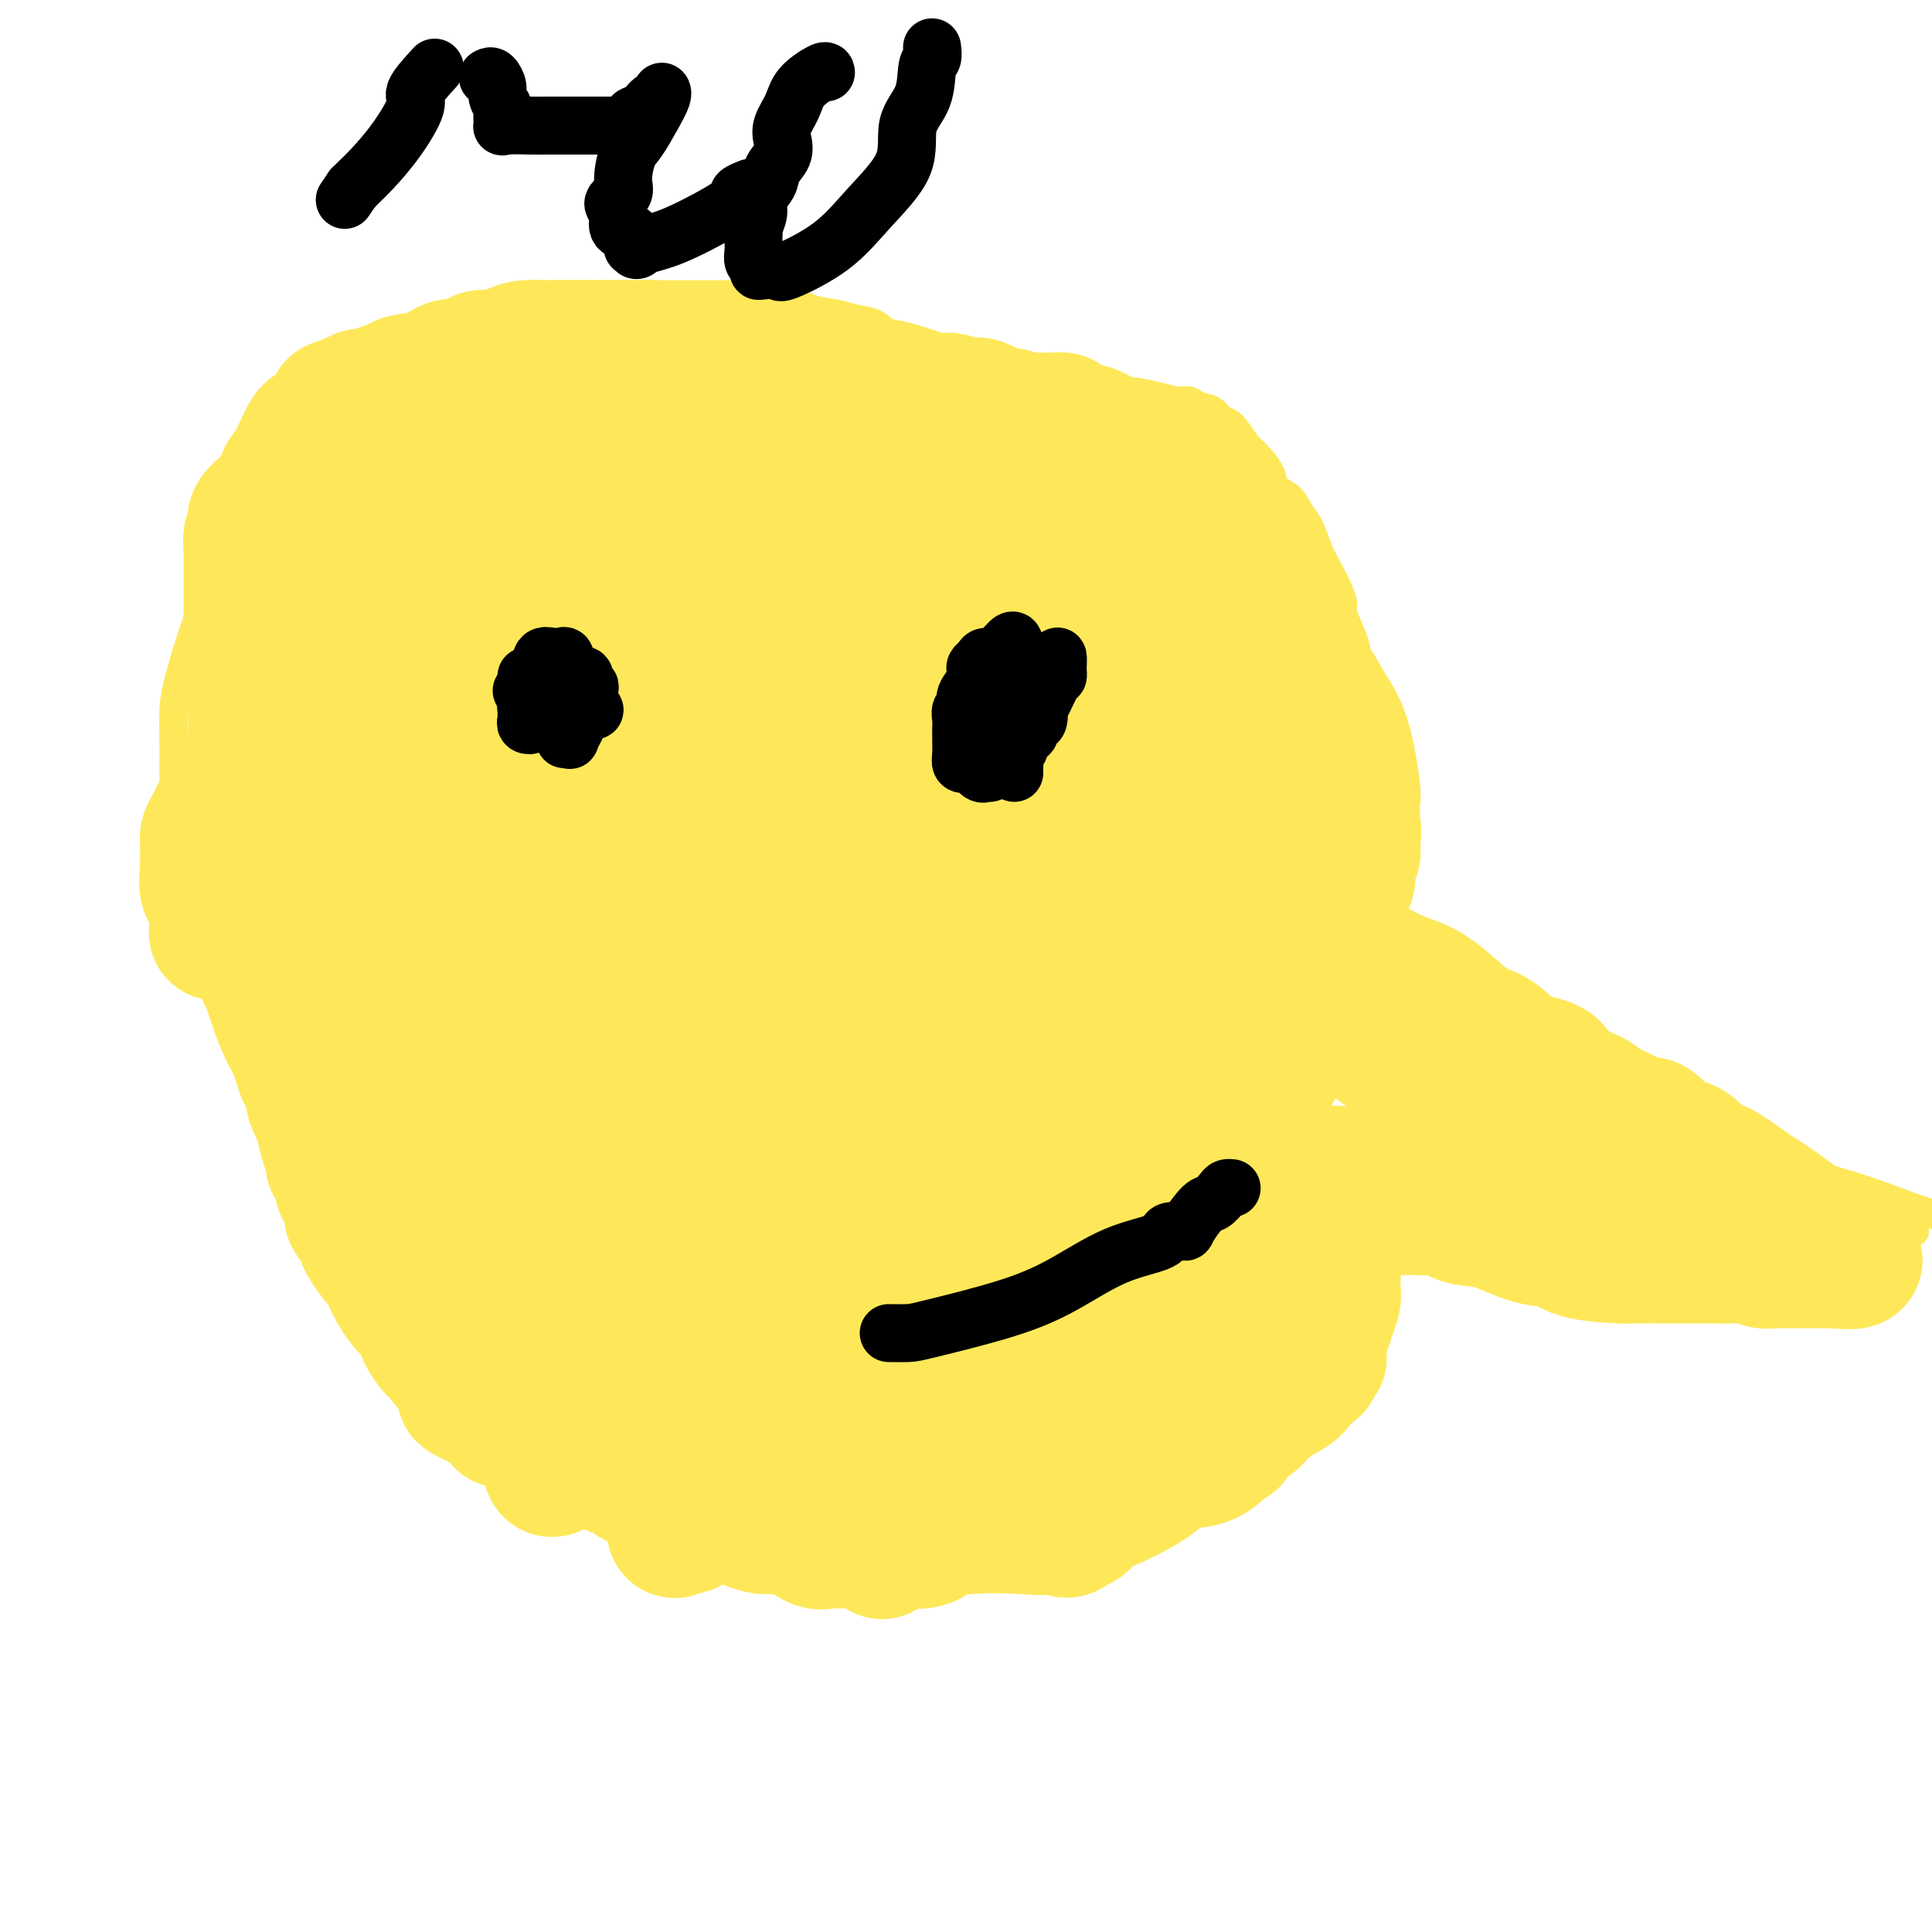 <svg viewBox='0 0 400 400' version='1.1' xmlns='http://www.w3.org/2000/svg' xmlns:xlink='http://www.w3.org/1999/xlink'><g fill='none' stroke='#FEE859' stroke-width='6' stroke-linecap='round' stroke-linejoin='round'><path d='M207,85c0.331,-0.466 0.663,-0.933 -1,-2c-1.663,-1.067 -5.320,-2.735 -7,-4c-1.680,-1.265 -1.381,-2.128 -2,-3c-0.619,-0.872 -2.155,-1.754 -3,-2c-0.845,-0.246 -1.000,0.145 -1,0c-0.000,-0.145 0.154,-0.826 0,-1c-0.154,-0.174 -0.616,0.160 -1,0c-0.384,-0.160 -0.690,-0.815 -1,-1c-0.310,-0.185 -0.623,0.101 -1,0c-0.377,-0.101 -0.817,-0.590 -1,-1c-0.183,-0.410 -0.109,-0.740 -1,-1c-0.891,-0.260 -2.748,-0.450 -4,-1c-1.252,-0.550 -1.900,-1.460 -3,-2c-1.100,-0.540 -2.653,-0.709 -4,-1c-1.347,-0.291 -2.489,-0.705 -4,-1c-1.511,-0.295 -3.392,-0.471 -5,-1c-1.608,-0.529 -2.942,-1.410 -4,-2c-1.058,-0.590 -1.839,-0.890 -3,-1c-1.161,-0.110 -2.700,-0.029 -4,0c-1.300,0.029 -2.360,0.008 -4,0c-1.640,-0.008 -3.858,-0.002 -5,0c-1.142,0.002 -1.206,0.001 -2,0c-0.794,-0.001 -2.317,-0.000 -4,0c-1.683,0.000 -3.525,-0.000 -5,0c-1.475,0.000 -2.581,0.000 -4,0c-1.419,-0.000 -3.150,-0.002 -5,0c-1.850,0.002 -3.819,0.006 -6,0c-2.181,-0.006 -4.574,-0.022 -7,0c-2.426,0.022 -4.884,0.083 -7,1c-2.116,0.917 -3.890,2.691 -6,4c-2.110,1.309 -4.555,2.155 -7,3'/><path d='M95,69c-4.406,1.969 -5.420,2.890 -7,4c-1.580,1.110 -3.726,2.407 -6,4c-2.274,1.593 -4.676,3.480 -8,6c-3.324,2.520 -7.572,5.672 -10,8c-2.428,2.328 -3.037,3.832 -5,6c-1.963,2.168 -5.279,4.999 -8,9c-2.721,4.001 -4.848,9.173 -6,12c-1.152,2.827 -1.328,3.309 -2,5c-0.672,1.691 -1.840,4.592 -3,8c-1.160,3.408 -2.311,7.324 -3,10c-0.689,2.676 -0.917,4.112 -1,6c-0.083,1.888 -0.022,4.229 0,6c0.022,1.771 0.006,2.973 0,5c-0.006,2.027 0.000,4.880 0,7c-0.000,2.120 -0.006,3.507 0,6c0.006,2.493 0.024,6.093 0,9c-0.024,2.907 -0.089,5.122 1,8c1.089,2.878 3.331,6.419 5,10c1.669,3.581 2.766,7.201 4,11c1.234,3.799 2.606,7.778 5,12c2.394,4.222 5.811,8.686 8,12c2.189,3.314 3.150,5.479 5,9c1.850,3.521 4.589,8.400 7,12c2.411,3.600 4.493,5.922 7,9c2.507,3.078 5.437,6.912 8,10c2.563,3.088 4.759,5.430 7,8c2.241,2.570 4.529,5.368 9,9c4.471,3.632 11.126,8.097 14,10c2.874,1.903 1.966,1.243 6,3c4.034,1.757 13.010,5.931 19,8c5.990,2.069 8.995,2.035 12,2'/><path d='M153,313c7.770,2.707 8.696,2.973 13,3c4.304,0.027 11.985,-0.186 18,0c6.015,0.186 10.365,0.772 15,1c4.635,0.228 9.554,0.099 14,0c4.446,-0.099 8.420,-0.167 11,0c2.580,0.167 3.765,0.568 6,0c2.235,-0.568 5.519,-2.104 7,-3c1.481,-0.896 1.159,-1.152 2,-2c0.841,-0.848 2.844,-2.287 4,-4c1.156,-1.713 1.464,-3.698 2,-5c0.536,-1.302 1.298,-1.919 2,-3c0.702,-1.081 1.342,-2.625 2,-4c0.658,-1.375 1.334,-2.582 2,-4c0.666,-1.418 1.323,-3.046 2,-5c0.677,-1.954 1.374,-4.232 2,-6c0.626,-1.768 1.181,-3.024 2,-5c0.819,-1.976 1.902,-4.672 3,-7c1.098,-2.328 2.211,-4.289 3,-6c0.789,-1.711 1.255,-3.172 2,-7c0.745,-3.828 1.768,-10.022 3,-15c1.232,-4.978 2.673,-8.739 4,-12c1.327,-3.261 2.540,-6.021 4,-10c1.460,-3.979 3.165,-9.179 4,-13c0.835,-3.821 0.798,-6.265 1,-9c0.202,-2.735 0.643,-5.760 1,-8c0.357,-2.240 0.632,-3.693 1,-5c0.368,-1.307 0.831,-2.466 1,-4c0.169,-1.534 0.045,-3.442 0,-5c-0.045,-1.558 -0.012,-2.766 0,-4c0.012,-1.234 0.003,-2.496 0,-4c-0.003,-1.504 -0.002,-3.252 0,-5'/><path d='M284,162c0.626,-7.450 0.193,-4.075 0,-4c-0.193,0.075 -0.144,-3.149 0,-5c0.144,-1.851 0.385,-2.327 0,-4c-0.385,-1.673 -1.395,-4.541 -2,-7c-0.605,-2.459 -0.805,-4.509 -1,-6c-0.195,-1.491 -0.384,-2.422 -1,-4c-0.616,-1.578 -1.660,-3.803 -2,-5c-0.340,-1.197 0.022,-1.367 0,-2c-0.022,-0.633 -0.429,-1.730 -1,-3c-0.571,-1.270 -1.306,-2.714 -2,-4c-0.694,-1.286 -1.346,-2.413 -2,-4c-0.654,-1.587 -1.311,-3.634 -2,-5c-0.689,-1.366 -1.410,-2.051 -2,-3c-0.590,-0.949 -1.049,-2.163 -2,-3c-0.951,-0.837 -2.394,-1.297 -3,-2c-0.606,-0.703 -0.375,-1.651 -1,-3c-0.625,-1.349 -2.106,-3.100 -3,-4c-0.894,-0.900 -1.202,-0.948 -2,-2c-0.798,-1.052 -2.085,-3.109 -3,-4c-0.915,-0.891 -1.459,-0.616 -2,-1c-0.541,-0.384 -1.080,-1.427 -2,-2c-0.920,-0.573 -2.222,-0.675 -3,-1c-0.778,-0.325 -1.033,-0.872 -2,-1c-0.967,-0.128 -2.645,0.162 -4,0c-1.355,-0.162 -2.388,-0.775 -5,-1c-2.612,-0.225 -6.804,-0.060 -9,0c-2.196,0.060 -2.398,0.016 -3,0c-0.602,-0.016 -1.605,-0.004 -3,0c-1.395,0.004 -3.183,0.001 -4,0c-0.817,-0.001 -0.662,-0.000 -1,0c-0.338,0.000 -1.169,0.000 -2,0'/><path d='M215,82c-3.200,0.122 -0.198,0.426 0,0c0.198,-0.426 -2.406,-1.582 -4,-2c-1.594,-0.418 -2.179,-0.098 -4,-1c-1.821,-0.902 -4.880,-3.025 -8,-4c-3.120,-0.975 -6.302,-0.801 -8,-1c-1.698,-0.199 -1.914,-0.771 -2,-1c-0.086,-0.229 -0.043,-0.114 0,0'/></g>
<g fill='none' stroke='#000000' stroke-width='6' stroke-linecap='round' stroke-linejoin='round'><path d='M89,144c-1.337,0.039 -2.674,0.078 -3,0c-0.326,-0.078 0.358,-0.274 2,0c1.642,0.274 4.241,1.020 6,1c1.759,-0.020 2.679,-0.804 6,0c3.321,0.804 9.045,3.195 14,4c4.955,0.805 9.142,0.024 12,0c2.858,-0.024 4.388,0.707 5,1c0.612,0.293 0.306,0.146 0,0'/><path d='M94,151c0.000,0.295 0.000,0.590 0,1c-0.000,0.410 -0.001,0.936 0,1c0.001,0.064 0.004,-0.333 0,0c-0.004,0.333 -0.017,1.396 0,2c0.017,0.604 0.062,0.751 0,1c-0.062,0.249 -0.233,0.602 0,1c0.233,0.398 0.868,0.840 1,1c0.132,0.160 -0.240,0.037 0,0c0.240,-0.037 1.093,0.013 2,0c0.907,-0.013 1.869,-0.088 3,0c1.131,0.088 2.433,0.338 4,0c1.567,-0.338 3.399,-1.266 5,-2c1.601,-0.734 2.969,-1.275 4,-2c1.031,-0.725 1.723,-1.636 2,-2c0.277,-0.364 0.138,-0.182 0,0'/><path d='M113,145c-0.245,-0.340 -0.489,-0.680 -1,-1c-0.511,-0.320 -1.287,-0.622 -2,-1c-0.713,-0.378 -1.361,-0.834 -2,-1c-0.639,-0.166 -1.268,-0.042 -2,0c-0.732,0.042 -1.566,0.003 -2,0c-0.434,-0.003 -0.467,0.029 -1,0c-0.533,-0.029 -1.565,-0.119 -3,0c-1.435,0.119 -3.275,0.446 -4,1c-0.725,0.554 -0.337,1.336 -1,2c-0.663,0.664 -2.376,1.209 -3,2c-0.624,0.791 -0.157,1.827 0,3c0.157,1.173 0.005,2.481 0,4c-0.005,1.519 0.137,3.248 0,4c-0.137,0.752 -0.553,0.527 0,1c0.553,0.473 2.075,1.643 3,2c0.925,0.357 1.252,-0.101 2,0c0.748,0.101 1.918,0.761 3,1c1.082,0.239 2.075,0.058 3,0c0.925,-0.058 1.783,0.006 3,0c1.217,-0.006 2.794,-0.081 4,0c1.206,0.081 2.040,0.317 3,0c0.960,-0.317 2.047,-1.187 3,-2c0.953,-0.813 1.772,-1.569 2,-2c0.228,-0.431 -0.135,-0.538 0,-1c0.135,-0.462 0.769,-1.281 1,-2c0.231,-0.719 0.060,-1.340 0,-2c-0.060,-0.660 -0.008,-1.359 0,-2c0.008,-0.641 -0.029,-1.223 0,-2c0.029,-0.777 0.123,-1.748 0,-2c-0.123,-0.252 -0.464,0.214 -1,0c-0.536,-0.214 -1.268,-1.107 -2,-2'/><path d='M116,145c-0.995,-1.554 -1.982,-0.438 -3,0c-1.018,0.438 -2.066,0.200 -3,0c-0.934,-0.200 -1.753,-0.361 -3,0c-1.247,0.361 -2.923,1.243 -4,2c-1.077,0.757 -1.556,1.390 -2,2c-0.444,0.610 -0.852,1.197 -1,2c-0.148,0.803 -0.036,1.822 0,3c0.036,1.178 -0.003,2.517 0,4c0.003,1.483 0.047,3.112 0,4c-0.047,0.888 -0.184,1.037 0,1c0.184,-0.037 0.690,-0.258 1,0c0.310,0.258 0.424,0.995 1,1c0.576,0.005 1.613,-0.720 3,-2c1.387,-1.280 3.124,-3.113 4,-4c0.876,-0.887 0.889,-0.826 1,-1c0.111,-0.174 0.318,-0.583 1,-1c0.682,-0.417 1.837,-0.843 2,-1c0.163,-0.157 -0.668,-0.045 -1,0c-0.332,0.045 -0.166,0.022 0,0'/><path d='M212,159c0.378,-0.418 0.756,-0.836 -1,-1c-1.756,-0.164 -5.648,-0.076 -9,0c-3.352,0.076 -6.166,0.138 -9,1c-2.834,0.862 -5.687,2.524 -7,3c-1.313,0.476 -1.084,-0.233 -1,0c0.084,0.233 0.024,1.409 0,2c-0.024,0.591 -0.012,0.596 0,1c0.012,0.404 0.025,1.208 0,2c-0.025,0.792 -0.089,1.571 0,2c0.089,0.429 0.331,0.507 1,1c0.669,0.493 1.764,1.400 3,2c1.236,0.600 2.611,0.893 4,1c1.389,0.107 2.791,0.028 4,0c1.209,-0.028 2.223,-0.006 3,0c0.777,0.006 1.316,-0.006 2,0c0.684,0.006 1.511,0.028 2,0c0.489,-0.028 0.639,-0.106 1,0c0.361,0.106 0.934,0.397 1,0c0.066,-0.397 -0.375,-1.481 0,-2c0.375,-0.519 1.564,-0.471 2,-1c0.436,-0.529 0.117,-1.634 0,-2c-0.117,-0.366 -0.031,0.007 0,-1c0.031,-1.007 0.008,-3.394 0,-5c-0.008,-1.606 -0.002,-2.432 0,-3c0.002,-0.568 0.001,-0.876 0,-1c-0.001,-0.124 -0.000,-0.062 0,0'/><path d='M204,153c-0.649,-0.125 -1.298,-0.251 -2,0c-0.702,0.251 -1.457,0.878 -2,2c-0.543,1.122 -0.874,2.737 -1,4c-0.126,1.263 -0.046,2.173 0,4c0.046,1.827 0.057,4.570 0,6c-0.057,1.430 -0.181,1.546 0,2c0.181,0.454 0.669,1.246 1,2c0.331,0.754 0.507,1.470 1,2c0.493,0.530 1.305,0.875 2,1c0.695,0.125 1.275,0.030 2,0c0.725,-0.030 1.596,0.006 2,0c0.404,-0.006 0.343,-0.055 1,0c0.657,0.055 2.032,0.214 3,0c0.968,-0.214 1.527,-0.800 2,-1c0.473,-0.200 0.859,-0.012 1,0c0.141,0.012 0.038,-0.151 0,-1c-0.038,-0.849 -0.011,-2.386 0,-3c0.011,-0.614 0.005,-0.307 0,0'/><path d='M123,247c0.749,0.799 1.498,1.598 3,3c1.502,1.402 3.757,3.406 5,5c1.243,1.594 1.474,2.779 4,5c2.526,2.221 7.346,5.479 11,8c3.654,2.521 6.142,4.305 9,6c2.858,1.695 6.086,3.301 9,5c2.914,1.699 5.515,3.492 8,4c2.485,0.508 4.854,-0.267 7,0c2.146,0.267 4.071,1.577 7,2c2.929,0.423 6.863,-0.042 11,0c4.137,0.042 8.475,0.592 13,0c4.525,-0.592 9.235,-2.326 14,-4c4.765,-1.674 9.585,-3.289 14,-5c4.415,-1.711 8.427,-3.520 12,-5c3.573,-1.480 6.709,-2.631 9,-4c2.291,-1.369 3.738,-2.954 5,-4c1.262,-1.046 2.340,-1.551 3,-2c0.660,-0.449 0.903,-0.843 1,-1c0.097,-0.157 0.049,-0.079 0,0'/></g>
<g fill='none' stroke='#FEE859' stroke-width='6' stroke-linecap='round' stroke-linejoin='round'><path d='M226,206c-1.153,-1.159 -2.306,-2.318 4,0c6.306,2.318 20.071,8.114 33,12c12.929,3.886 25.023,5.862 35,8c9.977,2.138 17.837,4.437 24,6c6.163,1.563 10.629,2.390 13,3c2.371,0.610 2.648,1.003 4,1c1.352,-0.003 3.779,-0.401 6,0c2.221,0.401 4.234,1.602 10,3c5.766,1.398 15.283,2.992 23,5c7.717,2.008 13.633,4.431 18,6c4.367,1.569 7.183,2.285 10,3'/><path d='M395,255c1.189,-0.002 2.378,-0.004 0,0c-2.378,0.004 -8.324,0.015 -18,0c-9.676,-0.015 -23.082,-0.054 -29,0c-5.918,0.054 -4.348,0.203 -8,0c-3.652,-0.203 -12.524,-0.757 -17,-1c-4.476,-0.243 -4.554,-0.176 -6,-1c-1.446,-0.824 -4.261,-2.539 -6,-3c-1.739,-0.461 -2.404,0.334 -4,0c-1.596,-0.334 -4.124,-1.795 -7,-3c-2.876,-1.205 -6.100,-2.155 -10,-3c-3.900,-0.845 -8.478,-1.585 -13,-2c-4.522,-0.415 -8.990,-0.503 -13,-1c-4.010,-0.497 -7.563,-1.401 -11,-2c-3.437,-0.599 -6.757,-0.893 -10,-1c-3.243,-0.107 -6.407,-0.029 -8,0c-1.593,0.029 -1.613,0.008 -2,0c-0.387,-0.008 -1.140,-0.002 -2,0c-0.860,0.002 -1.826,0.001 -3,0c-1.174,-0.001 -2.555,-0.000 -4,0c-1.445,0.000 -2.955,0.001 -5,0c-2.045,-0.001 -4.625,-0.003 -8,0c-3.375,0.003 -7.544,0.011 -11,0c-3.456,-0.011 -6.200,-0.041 -8,0c-1.800,0.041 -2.657,0.155 -3,0c-0.343,-0.155 -0.171,-0.577 0,-1'/><path d='M189,237c-13.490,-0.834 -3.216,-0.418 1,-1c4.216,-0.582 2.375,-2.162 2,-3c-0.375,-0.838 0.715,-0.933 1,-1c0.285,-0.067 -0.236,-0.106 1,-1c1.236,-0.894 4.230,-2.642 8,-4c3.770,-1.358 8.317,-2.325 12,-3c3.683,-0.675 6.503,-1.057 9,-2c2.497,-0.943 4.672,-2.446 6,-3c1.328,-0.554 1.808,-0.158 2,0c0.192,0.158 0.096,0.079 0,0'/><path d='M227,185c-0.261,0.798 -0.522,1.595 -1,2c-0.478,0.405 -1.173,0.416 -2,2c-0.827,1.584 -1.785,4.739 -3,8c-1.215,3.261 -2.686,6.627 -4,10c-1.314,3.373 -2.469,6.753 -3,8c-0.531,1.247 -0.437,0.359 -1,2c-0.563,1.641 -1.783,5.809 0,1c1.783,-4.809 6.569,-18.597 9,-25c2.431,-6.403 2.506,-5.422 6,-11c3.494,-5.578 10.407,-17.715 14,-24c3.593,-6.285 3.866,-6.717 4,-7c0.134,-0.283 0.128,-0.418 0,0c-0.128,0.418 -0.377,1.388 0,2c0.377,0.612 1.381,0.867 -1,6c-2.381,5.133 -8.148,15.143 -13,23c-4.852,7.857 -8.790,13.559 -13,19c-4.210,5.441 -8.692,10.621 -12,16c-3.308,5.379 -5.443,10.957 -7,14c-1.557,3.043 -2.534,3.550 -3,3c-0.466,-0.550 -0.419,-2.157 0,-7c0.419,-4.843 1.209,-12.921 2,-21'/><path d='M199,206c1.409,-8.317 3.933,-15.109 7,-22c3.067,-6.891 6.678,-13.881 9,-19c2.322,-5.119 3.353,-8.369 4,-10c0.647,-1.631 0.908,-1.645 1,-2c0.092,-0.355 0.015,-1.051 0,1c-0.015,2.051 0.032,6.849 0,12c-0.032,5.151 -0.142,10.655 0,16c0.142,5.345 0.535,10.530 0,16c-0.535,5.470 -1.999,11.227 -3,16c-1.001,4.773 -1.540,8.564 -2,12c-0.460,3.436 -0.842,6.517 -1,7c-0.158,0.483 -0.092,-1.631 0,-3c0.092,-1.369 0.210,-1.992 2,-6c1.790,-4.008 5.252,-11.402 8,-18c2.748,-6.598 4.781,-12.400 8,-18c3.219,-5.600 7.622,-10.997 10,-14c2.378,-3.003 2.729,-3.613 3,-4c0.271,-0.387 0.460,-0.551 0,1c-0.460,1.551 -1.571,4.818 -3,9c-1.429,4.182 -3.178,9.278 -5,14c-1.822,4.722 -3.719,9.071 -6,14c-2.281,4.929 -4.945,10.437 -7,15c-2.055,4.563 -3.499,8.182 -4,10c-0.501,1.818 -0.058,1.836 0,2c0.058,0.164 -0.269,0.476 0,-2c0.269,-2.476 1.135,-7.738 2,-13'/><path d='M222,220c1.849,-5.201 5.473,-11.702 8,-18c2.527,-6.298 3.958,-12.391 6,-17c2.042,-4.609 4.696,-7.734 6,-10c1.304,-2.266 1.259,-3.672 1,-4c-0.259,-0.328 -0.731,0.423 -1,2c-0.269,1.577 -0.335,3.981 -5,14c-4.665,10.019 -13.930,27.652 -22,42c-8.070,14.348 -14.946,25.409 -20,34c-5.054,8.591 -8.285,14.711 -10,18c-1.715,3.289 -1.912,3.747 -2,4c-0.088,0.253 -0.066,0.300 0,1c0.066,0.700 0.175,2.054 1,-1c0.825,-3.054 2.366,-10.517 4,-18c1.634,-7.483 3.363,-14.985 5,-22c1.637,-7.015 3.183,-13.542 4,-18c0.817,-4.458 0.906,-6.849 1,-8c0.094,-1.151 0.193,-1.064 0,-1c-0.193,0.064 -0.677,0.105 -1,0c-0.323,-0.105 -0.485,-0.358 -1,0c-0.515,0.358 -1.381,1.325 -2,0c-0.619,-1.325 -0.989,-4.944 -2,-9c-1.011,-4.056 -2.663,-8.551 -4,-12c-1.337,-3.449 -2.360,-5.852 -3,-7c-0.640,-1.148 -0.897,-1.042 -1,-1c-0.103,0.042 -0.051,0.021 0,0'/><path d='M184,189c-1.528,-4.665 -0.349,-1.826 -2,0c-1.651,1.826 -6.133,2.639 -11,5c-4.867,2.361 -10.118,6.271 -15,10c-4.882,3.729 -9.395,7.277 -13,10c-3.605,2.723 -6.304,4.621 -8,6c-1.696,1.379 -2.391,2.239 -3,3c-0.609,0.761 -1.133,1.422 0,-2c1.133,-3.422 3.923,-10.928 6,-16c2.077,-5.072 3.443,-7.709 5,-11c1.557,-3.291 3.306,-7.237 5,-10c1.694,-2.763 3.332,-4.345 4,-5c0.668,-0.655 0.366,-0.383 0,1c-0.366,1.383 -0.795,3.878 -2,8c-1.205,4.122 -3.184,9.871 -6,16c-2.816,6.129 -6.468,12.639 -9,18c-2.532,5.361 -3.943,9.572 -5,12c-1.057,2.428 -1.758,3.073 -2,3c-0.242,-0.073 -0.023,-0.863 0,-2c0.023,-1.137 -0.148,-2.620 1,-7c1.148,-4.380 3.616,-11.657 8,-24c4.384,-12.343 10.683,-29.752 14,-39c3.317,-9.248 3.652,-10.334 4,-11c0.348,-0.666 0.709,-0.910 1,-1c0.291,-0.090 0.512,-0.026 0,1c-0.512,1.026 -1.756,3.013 -3,5'/><path d='M153,159c-0.509,1.577 -0.783,3.020 -2,7c-1.217,3.980 -3.379,10.497 -7,17c-3.621,6.503 -8.701,12.993 -13,19c-4.299,6.007 -7.816,11.531 -11,16c-3.184,4.469 -6.034,7.883 -8,11c-1.966,3.117 -3.047,5.935 -3,2c0.047,-3.935 1.224,-14.625 3,-24c1.776,-9.375 4.152,-17.437 6,-24c1.848,-6.563 3.166,-11.629 5,-16c1.834,-4.371 4.182,-8.049 5,-10c0.818,-1.951 0.107,-2.176 0,-2c-0.107,0.176 0.391,0.754 0,3c-0.391,2.246 -1.670,6.162 -2,8c-0.330,1.838 0.289,1.600 -1,6c-1.289,4.400 -4.487,13.438 -7,21c-2.513,7.562 -4.343,13.649 -6,19c-1.657,5.351 -3.141,9.967 -4,14c-0.859,4.033 -1.092,7.483 -1,7c0.092,-0.483 0.510,-4.899 1,-9c0.490,-4.101 1.051,-7.886 2,-13c0.949,-5.114 2.285,-11.558 3,-16c0.715,-4.442 0.810,-6.881 1,-7c0.190,-0.119 0.474,2.083 0,7c-0.474,4.917 -1.707,12.548 -3,20c-1.293,7.452 -2.647,14.726 -4,22'/><path d='M107,237c-1.775,11.055 -2.712,14.193 -3,16c-0.288,1.807 0.074,2.285 0,3c-0.074,0.715 -0.584,1.669 0,1c0.584,-0.669 2.262,-2.961 4,-7c1.738,-4.039 3.537,-9.824 5,-17c1.463,-7.176 2.592,-15.743 4,-21c1.408,-5.257 3.095,-7.206 4,-9c0.905,-1.794 1.028,-3.435 1,-2c-0.028,1.435 -0.206,5.946 -1,10c-0.794,4.054 -2.206,7.653 -4,13c-1.794,5.347 -3.972,12.443 -5,16c-1.028,3.557 -0.905,3.576 -1,3c-0.095,-0.576 -0.407,-1.746 0,-3c0.407,-1.254 1.533,-2.592 2,-6c0.467,-3.408 0.274,-8.888 1,-13c0.726,-4.112 2.372,-6.858 3,-9c0.628,-2.142 0.238,-3.681 0,-4c-0.238,-0.319 -0.324,0.581 0,1c0.324,0.419 1.056,0.355 0,5c-1.056,4.645 -3.902,13.998 -6,21c-2.098,7.002 -3.450,11.655 -4,15c-0.550,3.345 -0.300,5.384 0,5c0.300,-0.384 0.650,-3.192 1,-6'/><path d='M108,249c1.146,-5.373 3.512,-15.807 6,-26c2.488,-10.193 5.098,-20.146 9,-31c3.902,-10.854 9.098,-22.608 13,-31c3.902,-8.392 6.512,-13.420 8,-16c1.488,-2.580 1.854,-2.712 2,-3c0.146,-0.288 0.072,-0.732 0,-1c-0.072,-0.268 -0.144,-0.360 0,1c0.144,1.360 0.502,4.173 0,7c-0.502,2.827 -1.864,5.670 -3,9c-1.136,3.330 -2.047,7.148 -3,11c-0.953,3.852 -1.950,7.738 -3,11c-1.050,3.262 -2.154,5.902 -3,8c-0.846,2.098 -1.435,3.656 -2,5c-0.565,1.344 -1.105,2.474 -1,0c0.105,-2.474 0.855,-8.550 1,-11c0.145,-2.450 -0.317,-1.272 1,-7c1.317,-5.728 4.411,-18.363 7,-26c2.589,-7.637 4.673,-10.277 6,-12c1.327,-1.723 1.897,-2.529 2,-1c0.103,1.529 -0.260,5.393 -1,10c-0.740,4.607 -1.856,9.955 -3,16c-1.144,6.045 -2.317,12.785 -4,19c-1.683,6.215 -3.876,11.904 -5,17c-1.124,5.096 -1.178,9.599 -1,8c0.178,-1.599 0.589,-9.299 1,-17'/><path d='M135,189c1.372,-7.309 4.301,-17.081 7,-25c2.699,-7.919 5.169,-13.987 7,-19c1.831,-5.013 3.023,-8.973 4,-11c0.977,-2.027 1.738,-2.121 2,-2c0.262,0.121 0.025,0.456 0,2c-0.025,1.544 0.161,4.296 0,8c-0.161,3.704 -0.670,8.360 -2,15c-1.330,6.640 -3.479,15.262 -5,21c-1.521,5.738 -2.412,8.590 -3,10c-0.588,1.410 -0.874,1.376 -1,2c-0.126,0.624 -0.094,1.906 0,-1c0.094,-2.906 0.250,-10.000 2,-18c1.750,-8.000 5.095,-16.904 9,-26c3.905,-9.096 8.368,-18.382 11,-24c2.632,-5.618 3.431,-7.568 4,-9c0.569,-1.432 0.909,-2.346 1,-3c0.091,-0.654 -0.066,-1.048 0,0c0.066,1.048 0.355,3.538 0,5c-0.355,1.462 -1.353,1.897 -2,3c-0.647,1.103 -0.944,2.876 -1,4c-0.056,1.124 0.129,1.600 0,2c-0.129,0.400 -0.573,0.723 -1,1c-0.427,0.277 -0.836,0.508 -1,1c-0.164,0.492 -0.082,1.246 0,2'/><path d='M166,127c-0.773,2.807 -0.207,0.823 0,2c0.207,1.177 0.055,5.514 0,8c-0.055,2.486 -0.014,3.120 0,3c0.014,-0.120 0.001,-0.993 0,1c-0.001,1.993 0.010,6.853 0,10c-0.010,3.147 -0.042,4.583 0,8c0.042,3.417 0.159,8.817 0,11c-0.159,2.183 -0.593,1.149 0,1c0.593,-0.149 2.211,0.587 3,0c0.789,-0.587 0.747,-2.497 1,-4c0.253,-1.503 0.800,-2.599 1,-4c0.200,-1.401 0.054,-3.108 0,-4c-0.054,-0.892 -0.015,-0.969 0,-1c0.015,-0.031 0.008,-0.015 0,0'/></g>
<g fill='none' stroke='#FEE859' stroke-width='28' stroke-linecap='round' stroke-linejoin='round'><path d='M149,215c0.597,0.002 1.193,0.004 2,0c0.807,-0.004 1.823,-0.015 2,0c0.177,0.015 -0.486,0.057 0,0c0.486,-0.057 2.123,-0.212 3,0c0.877,0.212 0.996,0.792 1,1c0.004,0.208 -0.107,0.044 0,0c0.107,-0.044 0.431,0.031 2,0c1.569,-0.031 4.384,-0.168 7,-1c2.616,-0.832 5.033,-2.360 7,-4c1.967,-1.640 3.483,-3.393 5,-5c1.517,-1.607 3.033,-3.066 4,-6c0.967,-2.934 1.383,-7.341 2,-10c0.617,-2.659 1.434,-3.570 2,-6c0.566,-2.430 0.883,-6.379 1,-9c0.117,-2.621 0.036,-3.916 0,-5c-0.036,-1.084 -0.026,-1.959 0,-3c0.026,-1.041 0.069,-2.249 0,-3c-0.069,-0.751 -0.251,-1.046 -1,-1c-0.749,0.046 -2.064,0.433 -3,1c-0.936,0.567 -1.493,1.316 -3,3c-1.507,1.684 -3.963,4.305 -5,6c-1.037,1.695 -0.656,2.464 -1,4c-0.344,1.536 -1.413,3.840 -2,6c-0.587,2.160 -0.694,4.177 -1,5c-0.306,0.823 -0.813,0.452 -1,1c-0.187,0.548 -0.053,2.014 0,2c0.053,-0.014 0.027,-1.507 0,-3'/><path d='M170,188c0.013,-0.780 0.045,-1.229 0,-4c-0.045,-2.771 -0.168,-7.864 -1,-12c-0.832,-4.136 -2.374,-7.317 -3,-11c-0.626,-3.683 -0.335,-7.870 -1,-12c-0.665,-4.130 -2.287,-8.203 -3,-11c-0.713,-2.797 -0.517,-4.318 -1,-7c-0.483,-2.682 -1.646,-6.526 -2,-8c-0.354,-1.474 0.101,-0.579 0,-1c-0.101,-0.421 -0.759,-2.159 -1,-3c-0.241,-0.841 -0.064,-0.784 0,-1c0.064,-0.216 0.017,-0.705 0,-1c-0.017,-0.295 -0.003,-0.395 0,-1c0.003,-0.605 -0.005,-1.714 0,-2c0.005,-0.286 0.022,0.252 0,0c-0.022,-0.252 -0.083,-1.293 0,-2c0.083,-0.707 0.309,-1.079 1,0c0.691,1.079 1.845,3.609 3,6c1.155,2.391 2.309,4.645 3,7c0.691,2.355 0.917,4.812 1,7c0.083,2.188 0.022,4.106 0,6c-0.022,1.894 -0.006,3.766 0,5c0.006,1.234 0.002,1.832 0,2c-0.002,0.168 -0.000,-0.095 0,0c0.000,0.095 0.000,0.547 0,1'/><path d='M166,146c0.186,3.372 0.152,1.302 0,1c-0.152,-0.302 -0.423,1.165 -1,2c-0.577,0.835 -1.461,1.038 -2,2c-0.539,0.962 -0.732,2.682 -1,4c-0.268,1.318 -0.609,2.234 -1,3c-0.391,0.766 -0.830,1.383 -1,3c-0.170,1.617 -0.070,4.233 0,6c0.070,1.767 0.109,2.685 0,3c-0.109,0.315 -0.368,0.026 -1,1c-0.632,0.974 -1.637,3.210 -2,5c-0.363,1.790 -0.082,3.134 0,4c0.082,0.866 -0.034,1.254 0,2c0.034,0.746 0.218,1.850 0,3c-0.218,1.150 -0.838,2.345 -1,3c-0.162,0.655 0.132,0.772 0,1c-0.132,0.228 -0.692,0.569 -1,1c-0.308,0.431 -0.363,0.951 -1,0c-0.637,-0.951 -1.855,-3.373 -3,-7c-1.145,-3.627 -2.216,-8.458 -3,-13c-0.784,-4.542 -1.282,-8.796 -2,-13c-0.718,-4.204 -1.656,-8.359 -2,-12c-0.344,-3.641 -0.092,-6.770 0,-9c0.092,-2.230 0.025,-3.562 0,-5c-0.025,-1.438 -0.007,-2.982 0,-4c0.007,-1.018 0.004,-1.509 0,-2'/><path d='M144,125c-0.000,-3.566 -0.000,-2.481 0,-2c0.000,0.481 0.000,0.356 0,0c-0.000,-0.356 -0.000,-0.945 0,-2c0.000,-1.055 0.000,-2.575 0,-3c-0.000,-0.425 -0.000,0.247 0,0c0.000,-0.247 0.000,-1.413 0,-2c-0.000,-0.587 -0.000,-0.596 0,-1c0.000,-0.404 0.001,-1.204 0,-2c-0.001,-0.796 -0.003,-1.590 0,-2c0.003,-0.410 0.011,-0.437 0,-1c-0.011,-0.563 -0.039,-1.664 0,-3c0.039,-1.336 0.147,-2.909 0,-4c-0.147,-1.091 -0.549,-1.701 -1,-3c-0.451,-1.299 -0.952,-3.287 -1,-4c-0.048,-0.713 0.357,-0.149 0,-1c-0.357,-0.851 -1.476,-3.115 -2,-4c-0.524,-0.885 -0.455,-0.390 -1,-1c-0.545,-0.610 -1.705,-2.325 -2,-3c-0.295,-0.675 0.275,-0.310 0,-1c-0.275,-0.690 -1.394,-2.433 -2,-3c-0.606,-0.567 -0.698,0.044 -1,0c-0.302,-0.044 -0.812,-0.743 -1,-1c-0.188,-0.257 -0.054,-0.074 -1,0c-0.946,0.074 -2.973,0.037 -5,0'/><path d='M127,82c-6.025,2.064 -17.088,7.724 -23,11c-5.912,3.276 -6.672,4.168 -9,6c-2.328,1.832 -6.223,4.605 -8,6c-1.777,1.395 -1.437,1.411 -3,2c-1.563,0.589 -5.030,1.752 -1,1c4.030,-0.752 15.557,-3.418 25,-5c9.443,-1.582 16.803,-2.080 24,-3c7.197,-0.920 14.230,-2.261 19,-3c4.770,-0.739 7.278,-0.876 9,-1c1.722,-0.124 2.657,-0.236 2,0c-0.657,0.236 -2.907,0.819 -5,2c-2.093,1.181 -4.031,2.960 -9,5c-4.969,2.040 -12.971,4.341 -20,7c-7.029,2.659 -13.085,5.678 -18,8c-4.915,2.322 -8.690,3.949 -11,5c-2.310,1.051 -3.155,1.525 -4,2'/><path d='M95,125c-8.974,3.654 1.090,-1.712 5,-4c3.910,-2.288 1.665,-1.499 8,-4c6.335,-2.501 21.248,-8.294 28,-11c6.752,-2.706 5.342,-2.327 8,-3c2.658,-0.673 9.385,-2.400 12,-3c2.615,-0.600 1.120,-0.075 1,0c-0.120,0.075 1.137,-0.302 0,1c-1.137,1.302 -4.667,4.283 -10,8c-5.333,3.717 -12.468,8.171 -27,14c-14.532,5.829 -36.459,13.033 -47,17c-10.541,3.967 -9.694,4.697 -10,5c-0.306,0.303 -1.765,0.181 -2,0c-0.235,-0.181 0.753,-0.419 3,-1c2.247,-0.581 5.754,-1.506 12,-3c6.246,-1.494 15.230,-3.558 24,-5c8.770,-1.442 17.325,-2.262 24,-3c6.675,-0.738 11.470,-1.394 14,-2c2.530,-0.606 2.797,-1.163 2,0c-0.797,1.163 -2.656,4.047 -7,8c-4.344,3.953 -11.172,8.977 -18,14'/><path d='M115,153c-9.600,6.634 -22.101,12.220 -33,18c-10.899,5.780 -20.196,11.756 -27,16c-6.804,4.244 -11.113,6.757 -10,6c1.113,-0.757 7.649,-4.783 11,-7c3.351,-2.217 3.517,-2.625 11,-6c7.483,-3.375 22.283,-9.717 35,-15c12.717,-5.283 23.351,-9.509 38,-14c14.649,-4.491 33.314,-9.249 43,-11c9.686,-1.751 10.394,-0.494 11,0c0.606,0.494 1.112,0.227 1,0c-0.112,-0.227 -0.840,-0.412 -1,0c-0.160,0.412 0.249,1.421 -2,4c-2.249,2.579 -7.157,6.728 -17,12c-9.843,5.272 -24.620,11.666 -41,19c-16.380,7.334 -34.362,15.609 -47,21c-12.638,5.391 -19.932,7.898 -23,9c-3.068,1.102 -1.911,0.798 -2,1c-0.089,0.202 -1.423,0.908 2,-1c3.423,-1.908 11.605,-6.431 22,-11c10.395,-4.569 23.005,-9.186 35,-14c11.995,-4.814 23.374,-9.826 34,-13c10.626,-3.174 20.498,-4.511 27,-5c6.502,-0.489 9.635,-0.132 11,0c1.365,0.132 0.961,0.038 1,0c0.039,-0.038 0.519,-0.019 1,0'/><path d='M195,162c6.162,0.455 1.566,4.093 -4,9c-5.566,4.907 -12.101,11.082 -22,18c-9.899,6.918 -23.161,14.578 -33,20c-9.839,5.422 -16.255,8.606 -22,12c-5.745,3.394 -10.819,6.998 -13,9c-2.181,2.002 -1.468,2.403 -1,2c0.468,-0.403 0.692,-1.610 2,-3c1.308,-1.390 3.700,-2.965 5,-4c1.300,-1.035 1.508,-1.531 6,-4c4.492,-2.469 13.268,-6.912 21,-10c7.732,-3.088 14.419,-4.822 20,-6c5.581,-1.178 10.055,-1.800 12,-2c1.945,-0.200 1.359,0.021 1,0c-0.359,-0.021 -0.492,-0.283 -1,1c-0.508,1.283 -1.391,4.113 -5,8c-3.609,3.887 -9.946,8.831 -16,14c-6.054,5.169 -11.826,10.562 -17,15c-5.174,4.438 -9.749,7.919 -13,11c-3.251,3.081 -5.177,5.760 -6,7c-0.823,1.240 -0.542,1.040 0,1c0.542,-0.040 1.344,0.081 1,1c-0.344,0.919 -1.835,2.638 7,-1c8.835,-3.638 27.997,-12.632 43,-18c15.003,-5.368 25.846,-7.109 36,-10c10.154,-2.891 19.618,-6.932 26,-9c6.382,-2.068 9.680,-2.162 11,-2c1.320,0.162 0.660,0.581 0,1'/><path d='M233,222c10.868,-1.984 1.537,3.057 -3,7c-4.537,3.943 -4.280,6.789 -6,10c-1.720,3.211 -5.416,6.789 -10,11c-4.584,4.211 -10.056,9.056 -15,13c-4.944,3.944 -9.359,6.987 -12,9c-2.641,2.013 -3.507,2.996 -4,3c-0.493,0.004 -0.612,-0.973 1,-3c1.612,-2.027 4.955,-5.105 8,-9c3.045,-3.895 5.792,-8.606 10,-12c4.208,-3.394 9.878,-5.469 14,-7c4.122,-1.531 6.697,-2.517 9,-3c2.303,-0.483 4.334,-0.462 5,0c0.666,0.462 -0.034,1.366 0,3c0.034,1.634 0.803,3.996 0,9c-0.803,5.004 -3.178,12.648 -5,17c-1.822,4.352 -3.092,5.411 -4,7c-0.908,1.589 -1.454,3.707 -2,5c-0.546,1.293 -1.093,1.760 -1,2c0.093,0.240 0.826,0.252 1,0c0.174,-0.252 -0.209,-0.767 2,-2c2.209,-1.233 7.012,-3.184 12,-6c4.988,-2.816 10.162,-6.497 15,-9c4.838,-2.503 9.341,-3.828 12,-5c2.659,-1.172 3.474,-2.192 4,-2c0.526,0.192 0.763,1.596 1,3'/><path d='M265,263c0.175,2.060 0.114,5.709 0,9c-0.114,3.291 -0.280,6.225 -1,9c-0.720,2.775 -1.992,5.392 -3,7c-1.008,1.608 -1.750,2.206 -2,2c-0.250,-0.206 -0.009,-1.215 0,-2c0.009,-0.785 -0.215,-1.345 0,-3c0.215,-1.655 0.867,-4.405 1,-7c0.133,-2.595 -0.255,-5.034 0,-7c0.255,-1.966 1.153,-3.459 2,-5c0.847,-1.541 1.643,-3.130 2,-4c0.357,-0.870 0.274,-1.021 0,-1c-0.274,0.021 -0.737,0.215 -1,0c-0.263,-0.215 -0.324,-0.837 -2,0c-1.676,0.837 -4.967,3.135 -8,6c-3.033,2.865 -5.806,6.298 -9,9c-3.194,2.702 -6.807,4.674 -10,7c-3.193,2.326 -5.966,5.007 -8,7c-2.034,1.993 -3.329,3.297 -4,4c-0.671,0.703 -0.719,0.805 -1,1c-0.281,0.195 -0.795,0.484 -1,1c-0.205,0.516 -0.103,1.258 0,2'/><path d='M220,298c-6.345,6.282 -1.709,3.487 0,3c1.709,-0.487 0.489,1.334 0,2c-0.489,0.666 -0.248,0.177 0,0c0.248,-0.177 0.503,-0.043 1,0c0.497,0.043 1.235,-0.005 2,-1c0.765,-0.995 1.556,-2.938 2,-4c0.444,-1.062 0.541,-1.242 1,-2c0.459,-0.758 1.280,-2.092 2,-3c0.720,-0.908 1.339,-1.390 2,-2c0.661,-0.610 1.365,-1.348 1,-1c-0.365,0.348 -1.797,1.782 -3,3c-1.203,1.218 -2.176,2.222 -4,4c-1.824,1.778 -4.499,4.332 -7,6c-2.501,1.668 -4.827,2.449 -6,3c-1.173,0.551 -1.192,0.872 -2,1c-0.808,0.128 -2.404,0.064 -4,0'/><path d='M205,307c-2.909,0.869 -4.183,1.042 -7,0c-2.817,-1.042 -7.178,-3.298 -11,-5c-3.822,-1.702 -7.106,-2.848 -11,-4c-3.894,-1.152 -8.397,-2.309 -10,-3c-1.603,-0.691 -0.305,-0.917 0,-1c0.305,-0.083 -0.383,-0.022 -1,0c-0.617,0.022 -1.162,0.006 -1,0c0.162,-0.006 1.032,-0.001 -1,0c-2.032,0.001 -6.965,-0.000 -11,0c-4.035,0.000 -7.173,0.003 -10,0c-2.827,-0.003 -5.344,-0.013 -7,0c-1.656,0.013 -2.451,0.047 -3,0c-0.549,-0.047 -0.852,-0.176 -1,0c-0.148,0.176 -0.142,0.656 -1,0c-0.858,-0.656 -2.581,-2.449 -4,-3c-1.419,-0.551 -2.536,0.139 -4,-1c-1.464,-1.139 -3.275,-4.106 -4,-5c-0.725,-0.894 -0.363,0.284 -1,0c-0.637,-0.284 -2.275,-2.031 -3,-3c-0.725,-0.969 -0.539,-1.159 -1,-2c-0.461,-0.841 -1.568,-2.333 -2,-3c-0.432,-0.667 -0.188,-0.509 -1,-3c-0.812,-2.491 -2.680,-7.632 -4,-11c-1.320,-3.368 -2.091,-4.962 -3,-7c-0.909,-2.038 -1.954,-4.519 -3,-7'/><path d='M100,249c-1.699,-5.403 -0.446,-4.909 0,-6c0.446,-1.091 0.086,-3.766 0,-6c-0.086,-2.234 0.101,-4.025 0,-6c-0.101,-1.975 -0.491,-4.133 0,-6c0.491,-1.867 1.863,-3.442 4,-6c2.137,-2.558 5.039,-6.099 9,-9c3.961,-2.901 8.983,-5.163 13,-7c4.017,-1.837 7.031,-3.248 17,-5c9.969,-1.752 26.895,-3.843 38,-5c11.105,-1.157 16.391,-1.378 21,-2c4.609,-0.622 8.543,-1.644 11,-2c2.457,-0.356 3.439,-0.045 4,0c0.561,0.045 0.702,-0.175 1,0c0.298,0.175 0.752,0.746 -1,3c-1.752,2.254 -5.709,6.191 -11,11c-5.291,4.809 -11.915,10.490 -19,15c-7.085,4.510 -14.630,7.850 -21,11c-6.370,3.150 -11.566,6.112 -15,8c-3.434,1.888 -5.105,2.702 -6,3c-0.895,0.298 -1.015,0.080 -1,0c0.015,-0.080 0.164,-0.021 0,0c-0.164,0.021 -0.642,0.006 -1,0c-0.358,-0.006 -0.596,-0.002 -1,0c-0.404,0.002 -0.972,0.000 -1,0c-0.028,-0.000 0.486,-0.000 1,0'/><path d='M142,240c-6.257,2.929 0.599,-0.747 4,-3c3.401,-2.253 3.347,-3.083 4,-3c0.653,0.083 2.014,1.080 1,4c-1.014,2.920 -4.403,7.765 -8,13c-3.597,5.235 -7.404,10.861 -11,17c-3.596,6.139 -6.982,12.792 -10,18c-3.018,5.208 -5.667,8.970 -7,12c-1.333,3.030 -1.351,5.329 -1,6c0.351,0.671 1.071,-0.284 3,-2c1.929,-1.716 5.068,-4.191 10,-8c4.932,-3.809 11.657,-8.952 17,-14c5.343,-5.048 9.304,-10.002 14,-14c4.696,-3.998 10.126,-7.041 13,-9c2.874,-1.959 3.190,-2.836 4,-4c0.810,-1.164 2.113,-2.617 3,-3c0.887,-0.383 1.358,0.302 0,3c-1.358,2.698 -4.546,7.408 -8,12c-3.454,4.592 -7.173,9.066 -11,14c-3.827,4.934 -7.761,10.328 -11,16c-3.239,5.672 -5.783,11.620 -7,15c-1.217,3.380 -1.109,4.190 -1,5'/><path d='M140,315c-1.068,3.238 0.262,1.333 1,1c0.738,-0.333 0.884,0.907 3,-1c2.116,-1.907 6.202,-6.962 11,-12c4.798,-5.038 10.307,-10.059 16,-15c5.693,-4.941 11.570,-9.801 17,-14c5.430,-4.199 10.414,-7.739 16,-12c5.586,-4.261 11.776,-9.245 16,-12c4.224,-2.755 6.483,-3.281 8,-4c1.517,-0.719 2.292,-1.632 3,-2c0.708,-0.368 1.351,-0.192 2,0c0.649,0.192 1.306,0.399 2,0c0.694,-0.399 1.426,-1.404 2,-2c0.574,-0.596 0.991,-0.782 1,0c0.009,0.782 -0.389,2.533 0,3c0.389,0.467 1.565,-0.349 0,3c-1.565,3.349 -5.872,10.864 -9,17c-3.128,6.136 -5.076,10.894 -7,14c-1.924,3.106 -3.825,4.562 -5,7c-1.175,2.438 -1.625,5.860 -2,7c-0.375,1.140 -0.675,-0.000 -1,0c-0.325,0.000 -0.676,1.141 -1,2c-0.324,0.859 -0.623,1.436 -1,2c-0.377,0.564 -0.832,1.113 -1,2c-0.168,0.887 -0.048,2.110 0,2c0.048,-0.110 0.024,-1.555 0,-3'/><path d='M211,298c-3.121,6.305 2.575,-2.934 6,-8c3.425,-5.066 4.578,-5.960 6,-8c1.422,-2.040 3.113,-5.226 4,-7c0.887,-1.774 0.971,-2.137 1,-3c0.029,-0.863 0.005,-2.226 0,-3c-0.005,-0.774 0.011,-0.958 0,-1c-0.011,-0.042 -0.049,0.058 0,0c0.049,-0.058 0.186,-0.272 0,-1c-0.186,-0.728 -0.696,-1.969 0,-3c0.696,-1.031 2.599,-1.854 4,-3c1.401,-1.146 2.299,-2.617 4,-4c1.701,-1.383 4.205,-2.679 6,-4c1.795,-1.321 2.881,-2.666 4,-4c1.119,-1.334 2.272,-2.658 3,-4c0.728,-1.342 1.030,-2.704 2,-4c0.970,-1.296 2.607,-2.527 4,-4c1.393,-1.473 2.542,-3.189 4,-6c1.458,-2.811 3.224,-6.717 5,-10c1.776,-3.283 3.561,-5.942 5,-9c1.439,-3.058 2.533,-6.515 4,-10c1.467,-3.485 3.306,-6.999 4,-9c0.694,-2.001 0.243,-2.488 0,-3c-0.243,-0.512 -0.276,-1.047 0,-2c0.276,-0.953 0.862,-2.324 1,-3c0.138,-0.676 -0.173,-0.656 0,-1c0.173,-0.344 0.830,-1.051 1,-2c0.170,-0.949 -0.147,-2.140 0,-3c0.147,-0.860 0.756,-1.389 1,-2c0.244,-0.611 0.122,-1.306 0,-2'/><path d='M280,175c0.464,-3.720 0.124,-4.019 0,-4c-0.124,0.019 -0.034,0.356 0,0c0.034,-0.356 0.010,-1.404 0,-2c-0.010,-0.596 -0.008,-0.739 0,-1c0.008,-0.261 0.021,-0.642 0,-1c-0.021,-0.358 -0.076,-0.695 0,-1c0.076,-0.305 0.284,-0.578 0,-3c-0.284,-2.422 -1.059,-6.993 -2,-10c-0.941,-3.007 -2.049,-4.451 -3,-6c-0.951,-1.549 -1.744,-3.203 -3,-5c-1.256,-1.797 -2.974,-3.738 -4,-5c-1.026,-1.262 -1.359,-1.846 -2,-3c-0.641,-1.154 -1.589,-2.878 -2,-4c-0.411,-1.122 -0.283,-1.641 -1,-3c-0.717,-1.359 -2.277,-3.558 -3,-5c-0.723,-1.442 -0.608,-2.126 -1,-3c-0.392,-0.874 -1.289,-1.939 -2,-3c-0.711,-1.061 -1.234,-2.119 -2,-3c-0.766,-0.881 -1.773,-1.585 -2,-2c-0.227,-0.415 0.327,-0.542 0,-1c-0.327,-0.458 -1.535,-1.248 -2,-2c-0.465,-0.752 -0.186,-1.468 0,-2c0.186,-0.532 0.278,-0.881 0,-1c-0.278,-0.119 -0.925,-0.006 -2,-1c-1.075,-0.994 -2.578,-3.093 -3,-4c-0.422,-0.907 0.238,-0.621 0,-1c-0.238,-0.379 -1.373,-1.421 -2,-2c-0.627,-0.579 -0.746,-0.694 -1,-1c-0.254,-0.306 -0.644,-0.802 -1,-1c-0.356,-0.198 -0.678,-0.099 -1,0'/><path d='M241,95c-1.961,-1.932 -1.865,-1.760 -3,-2c-1.135,-0.240 -3.502,-0.890 -5,-1c-1.498,-0.110 -2.126,0.321 -3,0c-0.874,-0.321 -1.992,-1.392 -3,-2c-1.008,-0.608 -1.905,-0.751 -3,-1c-1.095,-0.249 -2.387,-0.603 -3,-1c-0.613,-0.397 -0.545,-0.838 -1,-1c-0.455,-0.162 -1.431,-0.044 -2,0c-0.569,0.044 -0.732,0.013 -1,0c-0.268,-0.013 -0.642,-0.008 -1,0c-0.358,0.008 -0.698,0.018 -1,0c-0.302,-0.018 -0.564,-0.065 -1,0c-0.436,0.065 -1.045,0.243 -2,0c-0.955,-0.243 -2.256,-0.906 -3,-1c-0.744,-0.094 -0.930,0.381 -2,0c-1.070,-0.381 -3.025,-1.619 -4,-2c-0.975,-0.381 -0.970,0.094 -2,0c-1.030,-0.094 -3.097,-0.756 -4,-1c-0.903,-0.244 -0.644,-0.068 -1,0c-0.356,0.068 -1.329,0.030 -2,0c-0.671,-0.030 -1.041,-0.050 -1,0c0.041,0.050 0.491,0.172 0,0c-0.491,-0.172 -1.924,-0.637 -3,-1c-1.076,-0.363 -1.795,-0.623 -3,-1c-1.205,-0.377 -2.896,-0.872 -4,-1c-1.104,-0.128 -1.622,0.109 -3,0c-1.378,-0.109 -3.617,-0.565 -5,-1c-1.383,-0.435 -1.911,-0.848 -3,-1c-1.089,-0.152 -2.740,-0.043 -4,0c-1.260,0.043 -2.130,0.022 -3,0'/><path d='M165,78c-9.191,-1.514 -5.668,-0.798 -5,-1c0.668,-0.202 -1.517,-1.321 -3,-2c-1.483,-0.679 -2.263,-0.918 -3,-1c-0.737,-0.082 -1.431,-0.007 -2,0c-0.569,0.007 -1.013,-0.054 -2,0c-0.987,0.054 -2.517,0.225 -4,0c-1.483,-0.225 -2.921,-0.845 -4,-1c-1.079,-0.155 -1.801,0.155 -3,0c-1.199,-0.155 -2.877,-0.773 -4,-1c-1.123,-0.227 -1.693,-0.061 -2,0c-0.307,0.061 -0.353,0.016 -2,0c-1.647,-0.016 -4.897,-0.004 -7,0c-2.103,0.004 -3.059,0.000 -4,0c-0.941,-0.000 -1.866,0.003 -3,0c-1.134,-0.003 -2.476,-0.011 -3,0c-0.524,0.011 -0.231,0.041 -1,0c-0.769,-0.041 -2.599,-0.152 -4,0c-1.401,0.152 -2.371,0.567 -3,1c-0.629,0.433 -0.916,0.885 -2,1c-1.084,0.115 -2.966,-0.106 -4,0c-1.034,0.106 -1.219,0.539 -2,1c-0.781,0.461 -2.158,0.950 -3,1c-0.842,0.050 -1.149,-0.338 -2,0c-0.851,0.338 -2.244,1.401 -4,2c-1.756,0.599 -3.874,0.734 -5,1c-1.126,0.266 -1.260,0.662 -2,1c-0.740,0.338 -2.085,0.616 -3,1c-0.915,0.384 -1.400,0.873 -2,1c-0.600,0.127 -1.314,-0.106 -2,0c-0.686,0.106 -1.343,0.553 -2,1'/><path d='M73,83c-5.987,1.891 -2.954,1.118 -2,1c0.954,-0.118 -0.170,0.419 -1,1c-0.830,0.581 -1.365,1.206 -2,2c-0.635,0.794 -1.368,1.759 -2,2c-0.632,0.241 -1.161,-0.240 -2,1c-0.839,1.240 -1.988,4.201 -3,6c-1.012,1.799 -1.886,2.435 -2,3c-0.114,0.565 0.533,1.058 0,2c-0.533,0.942 -2.247,2.333 -3,3c-0.753,0.667 -0.545,0.610 -1,1c-0.455,0.390 -1.572,1.226 -2,2c-0.428,0.774 -0.167,1.487 0,2c0.167,0.513 0.241,0.826 0,1c-0.241,0.174 -0.797,0.211 -1,1c-0.203,0.789 -0.054,2.332 0,3c0.054,0.668 0.015,0.463 0,1c-0.015,0.537 -0.004,1.817 0,3c0.004,1.183 0.001,2.270 0,3c-0.001,0.730 -0.000,1.102 0,2c0.000,0.898 0.000,2.320 0,3c-0.000,0.680 -0.001,0.618 0,1c0.001,0.382 0.003,1.208 0,2c-0.003,0.792 -0.011,1.550 0,2c0.011,0.450 0.041,0.592 0,1c-0.041,0.408 -0.152,1.081 0,2c0.152,0.919 0.565,2.083 1,3c0.435,0.917 0.890,1.586 1,2c0.110,0.414 -0.124,0.573 0,1c0.124,0.427 0.607,1.122 1,2c0.393,0.878 0.697,1.939 1,3'/><path d='M56,145c0.864,2.638 1.024,2.733 1,3c-0.024,0.267 -0.231,0.706 0,1c0.231,0.294 0.898,0.445 1,1c0.102,0.555 -0.363,1.516 0,2c0.363,0.484 1.555,0.493 2,1c0.445,0.507 0.143,1.511 0,2c-0.143,0.489 -0.125,0.461 0,1c0.125,0.539 0.359,1.645 1,3c0.641,1.355 1.689,2.959 2,4c0.311,1.041 -0.113,1.520 0,2c0.113,0.480 0.764,0.962 1,2c0.236,1.038 0.055,2.631 0,4c-0.055,1.369 0.014,2.514 0,4c-0.014,1.486 -0.111,3.314 0,5c0.111,1.686 0.429,3.230 1,5c0.571,1.770 1.396,3.767 2,6c0.604,2.233 0.988,4.701 1,7c0.012,2.299 -0.346,4.430 0,7c0.346,2.570 1.397,5.580 2,8c0.603,2.420 0.758,4.252 1,6c0.242,1.748 0.571,3.413 1,5c0.429,1.587 0.958,3.094 1,5c0.042,1.906 -0.403,4.209 0,6c0.403,1.791 1.656,3.070 2,4c0.344,0.930 -0.220,1.512 0,2c0.220,0.488 1.223,0.884 2,2c0.777,1.116 1.327,2.954 2,4c0.673,1.046 1.469,1.301 2,2c0.531,0.699 0.797,1.842 1,3c0.203,1.158 0.344,2.331 1,3c0.656,0.669 1.828,0.835 3,1'/><path d='M86,256c1.859,3.761 0.007,2.665 0,3c-0.007,0.335 1.830,2.102 3,3c1.170,0.898 1.673,0.927 2,1c0.327,0.073 0.476,0.189 1,1c0.524,0.811 1.421,2.318 3,4c1.579,1.682 3.840,3.539 5,4c1.160,0.461 1.218,-0.476 2,0c0.782,0.476 2.287,2.363 3,3c0.713,0.637 0.634,0.023 1,0c0.366,-0.023 1.175,0.545 2,1c0.825,0.455 1.665,0.798 2,1c0.335,0.202 0.167,0.265 0,-1c-0.167,-1.265 -0.331,-3.856 -1,-7c-0.669,-3.144 -1.843,-6.841 -3,-10c-1.157,-3.159 -2.298,-5.781 -3,-9c-0.702,-3.219 -0.967,-7.037 -2,-10c-1.033,-2.963 -2.836,-5.072 -4,-7c-1.164,-1.928 -1.689,-3.675 -2,-5c-0.311,-1.325 -0.409,-2.229 -1,-3c-0.591,-0.771 -1.674,-1.408 -2,-2c-0.326,-0.592 0.106,-1.139 0,-2c-0.106,-0.861 -0.750,-2.035 -1,-3c-0.250,-0.965 -0.106,-1.721 0,-3c0.106,-1.279 0.173,-3.080 0,-4c-0.173,-0.920 -0.587,-0.960 -1,-1'/><path d='M90,210c-3.101,-9.482 -1.352,-3.688 -1,-2c0.352,1.688 -0.692,-0.729 -1,-2c-0.308,-1.271 0.120,-1.396 0,-2c-0.120,-0.604 -0.788,-1.687 -1,-2c-0.212,-0.313 0.033,0.144 -1,-2c-1.033,-2.144 -3.343,-6.890 -4,-9c-0.657,-2.110 0.339,-1.583 0,-2c-0.339,-0.417 -2.013,-1.779 -3,-4c-0.987,-2.221 -1.287,-5.301 -2,-7c-0.713,-1.699 -1.841,-2.018 -3,-3c-1.159,-0.982 -2.351,-2.629 -3,-4c-0.649,-1.371 -0.755,-2.466 -1,-3c-0.245,-0.534 -0.629,-0.505 -1,-1c-0.371,-0.495 -0.730,-1.512 -1,-2c-0.270,-0.488 -0.450,-0.445 -1,-1c-0.550,-0.555 -1.471,-1.706 -2,-2c-0.529,-0.294 -0.667,0.270 -1,0c-0.333,-0.270 -0.860,-1.376 -1,-2c-0.140,-0.624 0.106,-0.768 0,-1c-0.106,-0.232 -0.564,-0.551 -1,-1c-0.436,-0.449 -0.849,-1.026 -1,-2c-0.151,-0.974 -0.041,-2.343 0,-3c0.041,-0.657 0.011,-0.600 0,-2c-0.011,-1.400 -0.003,-4.257 0,-6c0.003,-1.743 0.002,-2.371 0,-3'/><path d='M61,142c0.002,-2.649 0.008,-2.270 0,-2c-0.008,0.270 -0.030,0.431 0,0c0.030,-0.431 0.112,-1.453 0,-2c-0.112,-0.547 -0.419,-0.618 0,-1c0.419,-0.382 1.565,-1.075 3,-3c1.435,-1.925 3.158,-5.083 4,-7c0.842,-1.917 0.804,-2.593 1,-3c0.196,-0.407 0.628,-0.545 1,0c0.372,0.545 0.686,1.772 1,3'/><path d='M71,127c-0.204,1.590 -1.715,4.066 -3,6c-1.285,1.934 -2.342,3.328 -4,6c-1.658,2.672 -3.915,6.624 -6,10c-2.085,3.376 -3.998,6.175 -6,9c-2.002,2.825 -4.091,5.674 -5,7c-0.909,1.326 -0.636,1.128 -1,2c-0.364,0.872 -1.366,2.815 -2,4c-0.634,1.185 -0.902,1.613 -1,2c-0.098,0.387 -0.026,0.735 0,1c0.026,0.265 0.008,0.449 0,1c-0.008,0.551 -0.004,1.468 0,2c0.004,0.532 0.008,0.677 0,1c-0.008,0.323 -0.027,0.822 0,1c0.027,0.178 0.100,0.036 0,1c-0.100,0.964 -0.374,3.036 0,4c0.374,0.964 1.396,0.822 2,1c0.604,0.178 0.791,0.677 1,1c0.209,0.323 0.441,0.472 1,1c0.559,0.528 1.445,1.437 2,2c0.555,0.563 0.777,0.782 1,1'/><path d='M50,190c1.982,1.559 3.438,2.456 5,4c1.562,1.544 3.232,3.734 4,5c0.768,1.266 0.636,1.606 1,2c0.364,0.394 1.225,0.840 2,1c0.775,0.160 1.463,0.034 2,0c0.537,-0.034 0.922,0.024 2,0c1.078,-0.024 2.848,-0.129 4,0c1.152,0.129 1.684,0.492 3,0c1.316,-0.492 3.414,-1.838 4,-2c0.586,-0.162 -0.341,0.860 2,-3c2.341,-3.860 7.949,-12.602 10,-17c2.051,-4.398 0.546,-4.453 0,-6c-0.546,-1.547 -0.132,-4.585 0,-7c0.132,-2.415 -0.017,-4.205 0,-6c0.017,-1.795 0.199,-3.595 0,-5c-0.199,-1.405 -0.780,-2.416 -1,-4c-0.220,-1.584 -0.079,-3.741 0,-5c0.079,-1.259 0.098,-1.622 0,-2c-0.098,-0.378 -0.311,-0.773 -2,-2c-1.689,-1.227 -4.855,-3.288 0,-3c4.855,0.288 17.730,2.924 32,6c14.270,3.076 29.934,6.593 43,8c13.066,1.407 23.533,0.703 34,0'/><path d='M195,154c10.138,-0.014 18.484,-0.049 23,0c4.516,0.049 5.201,0.183 6,0c0.799,-0.183 1.711,-0.682 2,-1c0.289,-0.318 -0.045,-0.453 0,0c0.045,0.453 0.470,1.496 1,0c0.530,-1.496 1.166,-5.529 0,-9c-1.166,-3.471 -4.134,-6.380 -7,-10c-2.866,-3.620 -5.629,-7.952 -9,-11c-3.371,-3.048 -7.350,-4.811 -10,-6c-2.650,-1.189 -3.970,-1.803 -5,-2c-1.030,-0.197 -1.768,0.023 -2,0c-0.232,-0.023 0.044,-0.288 -1,1c-1.044,1.288 -3.407,4.129 -5,7c-1.593,2.871 -2.416,5.770 -3,11c-0.584,5.230 -0.929,12.789 -1,17c-0.071,4.211 0.132,5.072 0,6c-0.132,0.928 -0.598,1.923 0,2c0.598,0.077 2.262,-0.765 4,-2c1.738,-1.235 3.552,-2.862 5,-4c1.448,-1.138 2.532,-1.785 5,-4c2.468,-2.215 6.322,-5.997 9,-9c2.678,-3.003 4.182,-5.228 5,-7c0.818,-1.772 0.951,-3.093 1,-4c0.049,-0.907 0.014,-1.402 0,-2c-0.014,-0.598 -0.007,-1.299 0,-2'/><path d='M213,125c1.133,-2.682 0.965,-1.886 0,-2c-0.965,-0.114 -2.727,-1.140 -6,-2c-3.273,-0.860 -8.056,-1.556 -14,-2c-5.944,-0.444 -13.049,-0.635 -21,-1c-7.951,-0.365 -16.746,-0.902 -25,0c-8.254,0.902 -15.965,3.244 -19,4c-3.035,0.756 -1.392,-0.074 -1,0c0.392,0.074 -0.467,1.051 0,2c0.467,0.949 2.260,1.869 4,3c1.740,1.131 3.426,2.472 9,3c5.574,0.528 15.034,0.241 23,0c7.966,-0.241 14.436,-0.438 20,-1c5.564,-0.562 10.221,-1.489 14,-3c3.779,-1.511 6.681,-3.607 9,-5c2.319,-1.393 4.055,-2.081 5,-3c0.945,-0.919 1.098,-2.067 2,-3c0.902,-0.933 2.551,-1.652 3,-2c0.449,-0.348 -0.302,-0.324 0,-1c0.302,-0.676 1.658,-2.050 2,-3c0.342,-0.950 -0.329,-1.475 -1,-2'/><path d='M217,107c-1.352,-3.853 -7.732,-7.985 -11,-11c-3.268,-3.015 -3.423,-4.914 -4,-4c-0.577,0.914 -1.574,4.639 -1,9c0.574,4.361 2.721,9.358 5,15c2.279,5.642 4.690,11.930 7,17c2.310,5.070 4.519,8.921 6,12c1.481,3.079 2.233,5.384 3,7c0.767,1.616 1.549,2.542 2,3c0.451,0.458 0.571,0.448 1,1c0.429,0.552 1.167,1.664 2,2c0.833,0.336 1.761,-0.106 3,0c1.239,0.106 2.789,0.760 5,1c2.211,0.240 5.084,0.065 7,0c1.916,-0.065 2.874,-0.019 4,0c1.126,0.019 2.420,0.012 5,0c2.580,-0.012 6.446,-0.030 9,-1c2.554,-0.970 3.794,-2.892 5,-4c1.206,-1.108 2.376,-1.402 3,-2c0.624,-0.598 0.703,-1.500 1,-2c0.297,-0.500 0.814,-0.597 1,-1c0.186,-0.403 0.042,-1.111 0,-2c-0.042,-0.889 0.020,-1.960 0,-3c-0.020,-1.040 -0.121,-2.049 0,-3c0.121,-0.951 0.463,-1.843 0,-3c-0.463,-1.157 -1.732,-2.578 -3,-4'/><path d='M267,134c-1.060,-2.552 -2.211,-1.431 -3,-1c-0.789,0.431 -1.216,0.173 -2,0c-0.784,-0.173 -1.924,-0.261 -3,0c-1.076,0.261 -2.088,0.871 -4,2c-1.912,1.129 -4.722,2.777 -7,5c-2.278,2.223 -4.022,5.022 -6,12c-1.978,6.978 -4.189,18.135 -5,23c-0.811,4.865 -0.220,3.437 0,4c0.220,0.563 0.071,3.117 0,5c-0.071,1.883 -0.063,3.094 0,4c0.063,0.906 0.182,1.506 0,2c-0.182,0.494 -0.666,0.883 0,1c0.666,0.117 2.482,-0.037 5,-2c2.518,-1.963 5.738,-5.735 9,-9c3.262,-3.265 6.567,-6.024 9,-9c2.433,-2.976 3.994,-6.168 5,-8c1.006,-1.832 1.456,-2.304 2,-3c0.544,-0.696 1.181,-1.618 1,-2c-0.181,-0.382 -1.180,-0.226 -3,2c-1.820,2.226 -4.460,6.522 -7,11c-2.540,4.478 -4.980,9.138 -7,13c-2.020,3.862 -3.621,6.924 -5,9c-1.379,2.076 -2.537,3.164 -3,4c-0.463,0.836 -0.232,1.418 0,2'/><path d='M243,199c-4.121,6.735 -2.422,4.072 1,-1c3.422,-5.072 8.569,-12.554 11,-16c2.431,-3.446 2.146,-2.855 2,-3c-0.146,-0.145 -0.154,-1.024 0,-1c0.154,0.024 0.468,0.953 0,4c-0.468,3.047 -1.720,8.213 -4,13c-2.280,4.787 -5.587,9.195 -8,13c-2.413,3.805 -3.930,7.008 -5,9c-1.070,1.992 -1.693,2.772 -3,4c-1.307,1.228 -3.299,2.903 -4,4c-0.701,1.097 -0.112,1.616 0,2c0.112,0.384 -0.253,0.634 0,1c0.253,0.366 1.124,0.850 2,0c0.876,-0.850 1.756,-3.032 2,-4c0.244,-0.968 -0.147,-0.721 1,-3c1.147,-2.279 3.833,-7.085 7,-12c3.167,-4.915 6.814,-9.939 10,-14c3.186,-4.061 5.910,-7.160 7,-8c1.090,-0.840 0.545,0.580 0,2'/><path d='M262,189c3.891,-3.455 -0.883,7.407 -5,16c-4.117,8.593 -7.577,14.916 -14,24c-6.423,9.084 -15.807,20.929 -24,31c-8.193,10.071 -15.193,18.369 -20,25c-4.807,6.631 -7.422,11.596 -10,18c-2.578,6.404 -5.119,14.249 -6,17c-0.881,2.751 -0.100,0.409 0,0c0.100,-0.409 -0.480,1.115 1,0c1.480,-1.115 5.020,-4.870 9,-9c3.980,-4.130 8.401,-8.634 13,-13c4.599,-4.366 9.375,-8.594 15,-13c5.625,-4.406 12.097,-8.991 16,-12c3.903,-3.009 5.236,-4.442 6,-5c0.764,-0.558 0.958,-0.240 1,0c0.042,0.240 -0.068,0.404 0,1c0.068,0.596 0.315,1.625 0,3c-0.315,1.375 -1.191,3.096 -2,4c-0.809,0.904 -1.550,0.991 -2,1c-0.450,0.009 -0.609,-0.060 -1,0c-0.391,0.060 -1.014,0.249 -2,0c-0.986,-0.249 -2.333,-0.937 -4,-4c-1.667,-3.063 -3.653,-8.501 -5,-14c-1.347,-5.499 -2.055,-11.057 -3,-18c-0.945,-6.943 -2.127,-15.269 -3,-22c-0.873,-6.731 -1.436,-11.865 -2,-17'/><path d='M220,202c-1.423,-10.717 -0.982,-9.008 -1,-9c-0.018,0.008 -0.496,-1.683 -1,-2c-0.504,-0.317 -1.036,0.740 -2,1c-0.964,0.260 -2.361,-0.278 -5,7c-2.639,7.278 -6.521,22.371 -9,31c-2.479,8.629 -3.557,10.795 -4,13c-0.443,2.205 -0.253,4.449 0,4c0.253,-0.449 0.569,-3.591 1,-5c0.431,-1.409 0.977,-1.085 4,-6c3.023,-4.915 8.522,-15.068 12,-22c3.478,-6.932 4.934,-10.643 6,-14c1.066,-3.357 1.742,-6.361 2,-9c0.258,-2.639 0.097,-4.912 0,-7c-0.097,-2.088 -0.131,-3.991 0,-6c0.131,-2.009 0.427,-4.124 0,-7c-0.427,-2.876 -1.578,-6.513 -2,-9c-0.422,-2.487 -0.113,-3.823 0,-5c0.113,-1.177 0.032,-2.193 0,-2c-0.032,0.193 -0.016,1.597 0,3'/><path d='M221,158c0.119,-5.985 0.418,0.053 1,4c0.582,3.947 1.449,5.802 2,7c0.551,1.198 0.786,1.740 1,1c0.214,-0.740 0.406,-2.761 1,-2c0.594,0.761 1.591,4.306 3,-6c1.409,-10.306 3.229,-34.461 4,-44c0.771,-9.539 0.494,-4.461 0,-5c-0.494,-0.539 -1.205,-6.694 -2,-10c-0.795,-3.306 -1.674,-3.762 -2,-3c-0.326,0.762 -0.098,2.742 0,4c0.098,1.258 0.064,1.794 1,4c0.936,2.206 2.840,6.083 4,9c1.160,2.917 1.576,4.876 2,6c0.424,1.124 0.856,1.415 1,2c0.144,0.585 0.000,1.465 0,2c-0.000,0.535 0.143,0.724 0,0c-0.143,-0.724 -0.571,-2.362 -1,-4'/><path d='M236,123c-2.991,-2.564 -9.968,-6.974 -13,-9c-3.032,-2.026 -2.120,-1.668 -3,-2c-0.880,-0.332 -3.553,-1.354 -5,-2c-1.447,-0.646 -1.668,-0.915 -2,-1c-0.332,-0.085 -0.776,0.013 -1,0c-0.224,-0.013 -0.227,-0.136 -1,-1c-0.773,-0.864 -2.317,-2.468 -3,-3c-0.683,-0.532 -0.504,0.009 -1,0c-0.496,-0.009 -1.666,-0.569 -3,0c-1.334,0.569 -2.832,2.266 -5,4c-2.168,1.734 -5.007,3.505 -6,5c-0.993,1.495 -0.141,2.713 0,4c0.141,1.287 -0.430,2.644 -1,4'/><path d='M192,122c-0.152,2.193 -0.030,3.677 0,5c0.030,1.323 -0.030,2.486 1,5c1.030,2.514 3.149,6.381 5,9c1.851,2.619 3.434,3.991 4,5c0.566,1.009 0.115,1.654 1,3c0.885,1.346 3.106,3.391 4,4c0.894,0.609 0.462,-0.220 1,0c0.538,0.220 2.048,1.488 3,2c0.952,0.512 1.348,0.267 2,0c0.652,-0.267 1.559,-0.557 2,0c0.441,0.557 0.415,1.960 1,3c0.585,1.040 1.782,1.715 3,3c1.218,1.285 2.458,3.179 4,5c1.542,1.821 3.386,3.567 5,5c1.614,1.433 2.999,2.551 5,4c2.001,1.449 4.617,3.229 6,4c1.383,0.771 1.534,0.534 2,1c0.466,0.466 1.246,1.636 2,2c0.754,0.364 1.480,-0.078 2,0c0.520,0.078 0.832,0.675 1,1c0.168,0.325 0.191,0.379 1,1c0.809,0.621 2.405,1.811 4,3'/><path d='M251,187c4.418,2.728 3.964,1.547 7,2c3.036,0.453 9.561,2.541 15,5c5.439,2.459 9.792,5.288 13,7c3.208,1.712 5.271,2.306 7,3c1.729,0.694 3.124,1.488 5,3c1.876,1.512 4.234,3.741 6,5c1.766,1.259 2.941,1.547 4,2c1.059,0.453 2.003,1.069 3,2c0.997,0.931 2.047,2.175 4,3c1.953,0.825 4.808,1.232 6,2c1.192,0.768 0.722,1.899 2,3c1.278,1.101 4.305,2.173 6,3c1.695,0.827 2.058,1.409 3,2c0.942,0.591 2.464,1.192 4,2c1.536,0.808 3.086,1.825 4,2c0.914,0.175 1.193,-0.492 2,0c0.807,0.492 2.142,2.143 3,3c0.858,0.857 1.239,0.922 2,1c0.761,0.078 1.901,0.171 3,1c1.099,0.829 2.156,2.393 3,3c0.844,0.607 1.475,0.256 3,1c1.525,0.744 3.944,2.583 6,4c2.056,1.417 3.749,2.411 6,4c2.251,1.589 5.062,3.771 7,5c1.938,1.229 3.004,1.505 4,2c0.996,0.495 1.922,1.210 3,2c1.078,0.790 2.308,1.654 2,2c-0.308,0.346 -2.154,0.173 -4,0'/><path d='M380,261c-1.324,0.000 -2.633,0.001 -4,0c-1.367,-0.001 -2.792,-0.004 -4,0c-1.208,0.004 -2.198,0.015 -3,0c-0.802,-0.015 -1.414,-0.057 -2,0c-0.586,0.057 -1.144,0.211 -2,0c-0.856,-0.211 -2.008,-0.789 -3,-1c-0.992,-0.211 -1.824,-0.057 -3,0c-1.176,0.057 -2.697,0.016 -4,0c-1.303,-0.016 -2.387,-0.006 -4,0c-1.613,0.006 -3.756,0.008 -6,0c-2.244,-0.008 -4.589,-0.028 -6,0c-1.411,0.028 -1.888,0.102 -4,0c-2.112,-0.102 -5.860,-0.379 -8,-1c-2.140,-0.621 -2.674,-1.585 -4,-2c-1.326,-0.415 -3.446,-0.279 -6,-1c-2.554,-0.721 -5.542,-2.298 -8,-3c-2.458,-0.702 -4.385,-0.528 -6,-1c-1.615,-0.472 -2.919,-1.590 -4,-2c-1.081,-0.410 -1.938,-0.112 -3,0c-1.062,0.112 -2.328,0.036 -3,0c-0.672,-0.036 -0.749,-0.034 -2,0c-1.251,0.034 -3.677,0.100 -6,0c-2.323,-0.100 -4.545,-0.367 -8,-1c-3.455,-0.633 -8.144,-1.634 -11,-2c-2.856,-0.366 -3.879,-0.098 -5,0c-1.121,0.098 -2.340,0.026 -3,0c-0.660,-0.026 -0.760,-0.008 -1,0c-0.240,0.008 -0.620,0.004 -1,0'/><path d='M256,247c-6.017,-0.452 0.441,-0.083 3,0c2.559,0.083 1.219,-0.121 3,0c1.781,0.121 6.683,0.568 12,1c5.317,0.432 11.050,0.848 16,1c4.950,0.152 9.117,0.041 12,0c2.883,-0.041 4.483,-0.011 6,0c1.517,0.011 2.951,0.003 4,0c1.049,-0.003 1.713,0.000 1,0c-0.713,-0.000 -2.804,-0.003 0,0c2.804,0.003 10.503,0.013 14,0c3.497,-0.013 2.791,-0.047 3,0c0.209,0.047 1.333,0.175 2,0c0.667,-0.175 0.876,-0.655 0,-1c-0.876,-0.345 -2.835,-0.557 -5,-2c-2.165,-1.443 -4.534,-4.117 -7,-6c-2.466,-1.883 -5.030,-2.976 -7,-5c-1.970,-2.024 -3.345,-4.978 -5,-7c-1.655,-2.022 -3.588,-3.113 -5,-4c-1.412,-0.887 -2.301,-1.569 -3,-2c-0.699,-0.431 -1.206,-0.610 -2,-1c-0.794,-0.390 -1.873,-0.991 -3,-2c-1.127,-1.009 -2.302,-2.425 -4,-3c-1.698,-0.575 -3.919,-0.309 -6,-1c-2.081,-0.691 -4.023,-2.340 -5,-3c-0.977,-0.660 -0.988,-0.330 -1,0'/><path d='M279,212c-4.120,-1.928 -2.421,-0.749 -1,0c1.421,0.749 2.565,1.067 4,2c1.435,0.933 3.163,2.480 4,3c0.837,0.520 0.785,0.012 5,3c4.215,2.988 12.699,9.472 16,12c3.301,2.528 1.420,1.101 1,1c-0.420,-0.101 0.620,1.124 1,2c0.380,0.876 0.098,1.401 0,2c-0.098,0.599 -0.014,1.271 0,2c0.014,0.729 -0.044,1.516 0,2c0.044,0.484 0.188,0.666 0,1c-0.188,0.334 -0.708,0.822 -1,1c-0.292,0.178 -0.357,0.048 -1,0c-0.643,-0.048 -1.865,-0.013 -3,0c-1.135,0.013 -2.184,0.003 -4,0c-1.816,-0.003 -4.398,0.002 -8,0c-3.602,-0.002 -8.223,-0.011 -11,0c-2.777,0.011 -3.709,0.041 -4,0c-0.291,-0.041 0.060,-0.155 0,0c-0.060,0.155 -0.530,0.577 -1,1'/><path d='M276,244c-5.105,0.300 -1.368,0.048 0,1c1.368,0.952 0.367,3.106 0,5c-0.367,1.894 -0.098,3.528 0,5c0.098,1.472 0.026,2.783 0,4c-0.026,1.217 -0.006,2.342 0,3c0.006,0.658 -0.001,0.851 0,1c0.001,0.149 0.012,0.256 0,1c-0.012,0.744 -0.045,2.125 0,3c0.045,0.875 0.170,1.242 0,2c-0.170,0.758 -0.634,1.905 -1,3c-0.366,1.095 -0.634,2.139 -1,3c-0.366,0.861 -0.830,1.541 -1,2c-0.170,0.459 -0.044,0.698 0,1c0.044,0.302 0.007,0.668 0,1c-0.007,0.332 0.015,0.631 0,1c-0.015,0.369 -0.068,0.809 0,1c0.068,0.191 0.255,0.134 0,0c-0.255,-0.134 -0.953,-0.345 -1,0c-0.047,0.345 0.556,1.247 0,2c-0.556,0.753 -2.273,1.356 -3,2c-0.727,0.644 -0.465,1.327 -1,2c-0.535,0.673 -1.867,1.335 -3,2c-1.133,0.665 -2.066,1.332 -3,2'/><path d='M262,291c-2.212,2.138 -2.240,2.483 -3,3c-0.760,0.517 -2.250,1.207 -3,2c-0.750,0.793 -0.759,1.689 -1,2c-0.241,0.311 -0.715,0.037 -1,0c-0.285,-0.037 -0.381,0.162 -1,1c-0.619,0.838 -1.761,2.314 -4,3c-2.239,0.686 -5.573,0.583 -7,1c-1.427,0.417 -0.946,1.355 -3,3c-2.054,1.645 -6.643,3.998 -9,5c-2.357,1.002 -2.481,0.654 -3,1c-0.519,0.346 -1.434,1.384 -2,2c-0.566,0.616 -0.783,0.808 -1,1'/><path d='M224,315c-5.957,3.653 -1.849,0.786 -1,0c0.849,-0.786 -1.561,0.510 -4,1c-2.439,0.490 -4.907,0.173 -8,0c-3.093,-0.173 -6.810,-0.204 -10,0c-3.190,0.204 -5.853,0.643 -7,1c-1.147,0.357 -0.780,0.632 -1,1c-0.220,0.368 -1.028,0.831 -2,1c-0.972,0.169 -2.108,0.045 -3,0c-0.892,-0.045 -1.539,-0.012 -2,0c-0.461,0.012 -0.736,0.003 -1,0c-0.264,-0.003 -0.519,-0.001 -1,0c-0.481,0.001 -1.190,0.000 -2,0c-0.810,-0.000 -1.723,-0.000 -2,0c-0.277,0.000 0.080,0.000 0,0c-0.080,-0.000 -0.599,0.000 -1,0c-0.401,-0.000 -0.684,-0.000 -1,0c-0.316,0.000 -0.666,0.000 -1,0c-0.334,-0.000 -0.652,-0.001 -1,0c-0.348,0.001 -0.725,0.002 -1,0c-0.275,-0.002 -0.449,-0.008 -1,0c-0.551,0.008 -1.481,0.031 -2,0c-0.519,-0.031 -0.629,-0.117 -1,0c-0.371,0.117 -1.005,0.438 -2,0c-0.995,-0.438 -2.352,-1.634 -3,-2c-0.648,-0.366 -0.586,0.098 -1,0c-0.414,-0.098 -1.304,-0.757 -2,-1c-0.696,-0.243 -1.199,-0.069 -2,0c-0.801,0.069 -1.901,0.035 -3,0'/><path d='M158,316c-5.250,-0.929 -1.875,-1.751 -1,-2c0.875,-0.249 -0.749,0.074 -2,0c-1.251,-0.074 -2.128,-0.544 -3,-1c-0.872,-0.456 -1.739,-0.897 -2,-1c-0.261,-0.103 0.085,0.131 -1,0c-1.085,-0.131 -3.602,-0.626 -5,-1c-1.398,-0.374 -1.677,-0.626 -2,-1c-0.323,-0.374 -0.688,-0.871 -1,-1c-0.312,-0.129 -0.569,0.110 -1,0c-0.431,-0.110 -1.037,-0.568 -2,-1c-0.963,-0.432 -2.283,-0.837 -3,-1c-0.717,-0.163 -0.829,-0.085 -1,0c-0.171,0.085 -0.399,0.176 -1,0c-0.601,-0.176 -1.574,-0.621 -2,-1c-0.426,-0.379 -0.304,-0.693 -1,-1c-0.696,-0.307 -2.208,-0.607 -3,-1c-0.792,-0.393 -0.864,-0.878 -1,-1c-0.136,-0.122 -0.337,0.118 -1,0c-0.663,-0.118 -1.787,-0.595 -3,-1c-1.213,-0.405 -2.514,-0.740 -3,-1c-0.486,-0.260 -0.158,-0.447 -1,-1c-0.842,-0.553 -2.854,-1.471 -4,-2c-1.146,-0.529 -1.428,-0.667 -2,-1c-0.572,-0.333 -1.436,-0.859 -2,-1c-0.564,-0.141 -0.828,0.104 -1,0c-0.172,-0.104 -0.250,-0.555 -1,-1c-0.750,-0.445 -2.170,-0.882 -3,-1c-0.830,-0.118 -1.070,0.084 -1,0c0.070,-0.084 0.448,-0.452 0,-1c-0.448,-0.548 -1.724,-1.274 -3,-2'/><path d='M101,291c-9.012,-4.123 -3.042,-1.930 -1,-1c2.042,0.930 0.154,0.599 -1,0c-1.154,-0.599 -1.575,-1.465 -2,-2c-0.425,-0.535 -0.853,-0.741 -1,-1c-0.147,-0.259 -0.014,-0.573 -1,-2c-0.986,-1.427 -3.092,-3.966 -4,-5c-0.908,-1.034 -0.617,-0.562 -1,-1c-0.383,-0.438 -1.438,-1.786 -2,-3c-0.562,-1.214 -0.629,-2.295 -1,-3c-0.371,-0.705 -1.046,-1.036 -2,-2c-0.954,-0.964 -2.187,-2.563 -3,-4c-0.813,-1.437 -1.206,-2.712 -2,-4c-0.794,-1.288 -1.988,-2.588 -3,-4c-1.012,-1.412 -1.841,-2.937 -2,-4c-0.159,-1.063 0.352,-1.663 0,-2c-0.352,-0.337 -1.566,-0.409 -2,-1c-0.434,-0.591 -0.087,-1.700 0,-2c0.087,-0.300 -0.084,0.211 0,0c0.084,-0.211 0.425,-1.142 0,-2c-0.425,-0.858 -1.616,-1.643 -2,-2c-0.384,-0.357 0.038,-0.285 0,-1c-0.038,-0.715 -0.536,-2.217 -1,-3c-0.464,-0.783 -0.893,-0.847 -1,-1c-0.107,-0.153 0.107,-0.394 0,-1c-0.107,-0.606 -0.536,-1.576 -1,-3c-0.464,-1.424 -0.964,-3.301 -1,-4c-0.036,-0.699 0.392,-0.218 0,-1c-0.392,-0.782 -1.606,-2.826 -2,-4c-0.394,-1.174 0.030,-1.478 0,-2c-0.030,-0.522 -0.515,-1.261 -1,-2'/><path d='M64,224c-1.560,-4.622 -0.961,-2.176 -1,-2c-0.039,0.176 -0.716,-1.918 -1,-3c-0.284,-1.082 -0.177,-1.152 -1,-3c-0.823,-1.848 -2.578,-5.473 -3,-7c-0.422,-1.527 0.490,-0.956 0,-2c-0.490,-1.044 -2.380,-3.703 -3,-5c-0.620,-1.297 0.031,-1.232 0,-2c-0.031,-0.768 -0.744,-2.369 -1,-3c-0.256,-0.631 -0.054,-0.291 0,-1c0.054,-0.709 -0.038,-2.468 0,-3c0.038,-0.532 0.206,0.161 0,0c-0.206,-0.161 -0.787,-1.176 -1,-2c-0.213,-0.824 -0.057,-1.457 0,-2c0.057,-0.543 0.015,-0.997 0,-2c-0.015,-1.003 -0.004,-2.555 0,-3c0.004,-0.445 0.001,0.217 0,0c-0.001,-0.217 -0.000,-1.313 0,-2c0.000,-0.687 0.000,-0.966 0,-1c-0.000,-0.034 -0.000,0.176 0,-1c0.000,-1.176 0.000,-3.737 0,-5c-0.000,-1.263 -0.000,-1.227 0,-2c0.000,-0.773 0.000,-2.355 0,-4c-0.000,-1.645 -0.000,-3.352 0,-5c0.000,-1.648 0.000,-3.237 0,-5c-0.000,-1.763 -0.001,-3.699 0,-6c0.001,-2.301 0.003,-4.966 0,-7c-0.003,-2.034 -0.012,-3.437 0,-5c0.012,-1.563 0.044,-3.285 0,-4c-0.044,-0.715 -0.166,-0.423 0,-1c0.166,-0.577 0.619,-2.022 1,-3c0.381,-0.978 0.691,-1.489 1,-2'/><path d='M55,131c1.207,-9.617 3.226,-4.659 4,-3c0.774,1.659 0.303,0.020 1,-1c0.697,-1.020 2.563,-1.421 4,-2c1.437,-0.579 2.446,-1.335 4,-2c1.554,-0.665 3.653,-1.240 5,-2c1.347,-0.760 1.943,-1.705 8,-3c6.057,-1.295 17.575,-2.938 23,-4c5.425,-1.062 4.758,-1.541 5,-2c0.242,-0.459 1.393,-0.897 4,-1c2.607,-0.103 6.668,0.131 9,0c2.332,-0.131 2.934,-0.625 5,-1c2.066,-0.375 5.595,-0.630 8,-1c2.405,-0.370 3.686,-0.856 5,-1c1.314,-0.144 2.663,0.052 4,0c1.337,-0.052 2.663,-0.353 4,-1c1.337,-0.647 2.685,-1.641 4,-2c1.315,-0.359 2.596,-0.084 4,0c1.404,0.084 2.930,-0.021 4,0c1.070,0.021 1.685,0.170 3,0c1.315,-0.170 3.331,-0.660 5,-1c1.669,-0.340 2.990,-0.529 5,-1c2.010,-0.471 4.709,-1.222 7,-2c2.291,-0.778 4.173,-1.582 6,-2c1.827,-0.418 3.599,-0.451 5,-1c1.401,-0.549 2.431,-1.614 4,-2c1.569,-0.386 3.678,-0.093 5,0c1.322,0.093 1.856,-0.013 2,0c0.144,0.013 -0.102,0.147 0,0c0.102,-0.147 0.551,-0.573 1,-1'/><path d='M203,95c19.100,-3.010 5.850,0.965 1,4c-4.850,3.035 -1.300,5.132 0,7c1.300,1.868 0.349,3.509 0,5c-0.349,1.491 -0.095,2.834 0,5c0.095,2.166 0.032,5.155 0,7c-0.032,1.845 -0.033,2.546 0,5c0.033,2.454 0.100,6.660 0,9c-0.100,2.340 -0.369,2.814 0,4c0.369,1.186 1.375,3.083 2,5c0.625,1.917 0.870,3.855 1,5c0.130,1.145 0.144,1.496 0,2c-0.144,0.504 -0.445,1.160 0,2c0.445,0.840 1.635,1.864 2,3c0.365,1.136 -0.095,2.385 0,3c0.095,0.615 0.743,0.596 1,1c0.257,0.404 0.121,1.230 0,2c-0.121,0.770 -0.229,1.485 0,2c0.229,0.515 0.793,0.829 1,1c0.207,0.171 0.056,0.200 0,1c-0.056,0.800 -0.016,2.371 0,3c0.016,0.629 0.008,0.314 0,0'/><path d='M211,171c1.083,4.593 0.290,1.074 0,0c-0.290,-1.074 -0.078,0.296 0,1c0.078,0.704 0.021,0.743 0,1c-0.021,0.257 -0.006,0.733 0,1c0.006,0.267 0.002,0.326 0,1c-0.002,0.674 -0.003,1.964 0,3c0.003,1.036 0.009,1.818 0,2c-0.009,0.182 -0.034,-0.238 0,0c0.034,0.238 0.128,1.133 0,3c-0.128,1.867 -0.478,4.707 -1,6c-0.522,1.293 -1.218,1.041 -2,2c-0.782,0.959 -1.652,3.131 -2,4c-0.348,0.869 -0.174,0.434 0,0'/></g>
<g fill='none' stroke='#000000' stroke-width='12' stroke-linecap='round' stroke-linejoin='round'><path d='M112,141c0.000,0.000 0.100,0.100 0.1,0.1'/><path d='M113,141c0.000,0.417 0.000,0.833 0,1c0.000,0.167 0.000,0.083 0,0'/><path d='M113,142c0.000,0.000 0.100,0.100 0.1,0.1'/><path d='M113,142c0.000,0.000 0.100,0.100 0.1,0.1'/><path d='M112,141c0.091,-0.423 0.182,-0.845 0,-1c-0.182,-0.155 -0.636,-0.041 -1,0c-0.364,0.041 -0.636,0.011 -1,0c-0.364,-0.011 -0.818,-0.003 -1,0c-0.182,0.003 -0.091,0.002 0,0'/><path d='M108,143c0.362,0.303 0.723,0.607 1,1c0.277,0.393 0.468,0.876 1,1c0.532,0.124 1.403,-0.110 2,0c0.597,0.110 0.920,0.565 1,1c0.080,0.435 -0.085,0.848 0,1c0.085,0.152 0.418,0.041 1,0c0.582,-0.041 1.413,-0.011 2,0c0.587,0.011 0.931,0.003 1,0c0.069,-0.003 -0.136,-0.001 0,0c0.136,0.001 0.614,0.000 1,0c0.386,-0.000 0.681,-0.000 1,0c0.319,0.000 0.663,0.000 1,0c0.337,-0.000 0.668,-0.000 1,0c0.332,0.000 0.666,0.000 1,0'/><path d='M122,147c2.166,0.440 0.582,-0.461 0,-1c-0.582,-0.539 -0.160,-0.717 0,-1c0.160,-0.283 0.058,-0.672 0,-1c-0.058,-0.328 -0.072,-0.596 0,-1c0.072,-0.404 0.230,-0.945 0,-1c-0.230,-0.055 -0.848,0.374 -1,0c-0.152,-0.374 0.162,-1.552 0,-2c-0.162,-0.448 -0.799,-0.166 -1,0c-0.201,0.166 0.034,0.216 0,0c-0.034,-0.216 -0.338,-0.699 -1,-1c-0.662,-0.301 -1.683,-0.420 -2,-1c-0.317,-0.580 0.070,-1.619 0,-2c-0.070,-0.381 -0.596,-0.103 -1,0c-0.404,0.103 -0.687,0.029 -1,0c-0.313,-0.029 -0.657,-0.015 -1,0'/><path d='M114,136c-1.568,-0.544 -1.988,0.096 -2,1c-0.012,0.904 0.385,2.074 0,3c-0.385,0.926 -1.553,1.610 -2,2c-0.447,0.390 -0.172,0.486 0,1c0.172,0.514 0.243,1.447 0,2c-0.243,0.553 -0.798,0.726 -1,1c-0.202,0.274 -0.049,0.649 0,1c0.049,0.351 -0.004,0.680 0,1c0.004,0.320 0.065,0.633 0,1c-0.065,0.367 -0.256,0.789 0,1c0.256,0.211 0.957,0.211 1,0c0.043,-0.211 -0.574,-0.634 0,-1c0.574,-0.366 2.339,-0.677 3,-1c0.661,-0.323 0.218,-0.659 0,-1c-0.218,-0.341 -0.212,-0.686 0,-1c0.212,-0.314 0.632,-0.598 1,-1c0.368,-0.402 0.686,-0.922 1,-1c0.314,-0.078 0.623,0.287 1,0c0.377,-0.287 0.822,-1.225 1,-2c0.178,-0.775 0.089,-1.388 0,-2'/><path d='M117,140c0.619,-1.214 0.166,-0.250 0,0c-0.166,0.250 -0.045,-0.214 0,-1c0.045,-0.786 0.012,-1.895 0,-1c-0.012,0.895 -0.004,3.795 0,6c0.004,2.205 0.005,3.715 0,5c-0.005,1.285 -0.016,2.346 0,3c0.016,0.654 0.061,0.900 0,1c-0.061,0.100 -0.226,0.054 0,0c0.226,-0.054 0.844,-0.118 1,0c0.156,0.118 -0.150,0.416 0,0c0.150,-0.416 0.757,-1.548 1,-2c0.243,-0.452 0.121,-0.226 0,0'/><path d='M210,133c-0.138,-0.346 -0.275,-0.692 -1,0c-0.725,0.692 -2.036,2.423 -3,3c-0.964,0.577 -1.579,0.000 -2,0c-0.421,-0.000 -0.647,0.576 -1,1c-0.353,0.424 -0.835,0.698 -1,1c-0.165,0.302 -0.015,0.634 0,1c0.015,0.366 -0.105,0.766 0,1c0.105,0.234 0.434,0.303 0,1c-0.434,0.697 -1.633,2.022 -2,3c-0.367,0.978 0.098,1.611 0,2c-0.098,0.389 -0.758,0.536 -1,1c-0.242,0.464 -0.065,1.244 0,2c0.065,0.756 0.016,1.488 0,2c-0.016,0.512 -0.001,0.803 0,1c0.001,0.197 -0.012,0.299 0,1c0.012,0.701 0.048,1.999 0,3c-0.048,1.001 -0.181,1.704 0,2c0.181,0.296 0.677,0.185 1,0c0.323,-0.185 0.472,-0.445 1,0c0.528,0.445 1.434,1.596 2,2c0.566,0.404 0.790,0.060 1,0c0.210,-0.060 0.404,0.163 1,0c0.596,-0.163 1.593,-0.712 2,-1c0.407,-0.288 0.224,-0.315 1,-1c0.776,-0.685 2.512,-2.029 3,-3c0.488,-0.971 -0.272,-1.568 0,-2c0.272,-0.432 1.576,-0.699 2,-1c0.424,-0.301 -0.031,-0.637 0,-1c0.031,-0.363 0.547,-0.751 1,-1c0.453,-0.249 0.844,-0.357 1,-1c0.156,-0.643 0.078,-1.822 0,-3'/><path d='M215,146c1.359,-2.007 0.756,-0.525 1,-1c0.244,-0.475 1.333,-2.906 2,-4c0.667,-1.094 0.910,-0.852 1,-1c0.090,-0.148 0.028,-0.686 0,-1c-0.028,-0.314 -0.021,-0.403 0,-1c0.021,-0.597 0.056,-1.700 0,-2c-0.056,-0.300 -0.205,0.205 -1,1c-0.795,0.795 -2.238,1.879 -3,3c-0.762,1.121 -0.844,2.277 -1,3c-0.156,0.723 -0.385,1.013 -1,2c-0.615,0.987 -1.615,2.670 -2,4c-0.385,1.330 -0.156,2.306 0,3c0.156,0.694 0.238,1.105 0,2c-0.238,0.895 -0.796,2.273 -1,3c-0.204,0.727 -0.055,0.803 0,1c0.055,0.197 0.015,0.515 0,1c-0.015,0.485 -0.004,1.139 0,1c0.004,-0.139 0.002,-1.069 0,-2'/><path d='M210,158c-0.834,1.972 -0.420,-2.099 0,-4c0.420,-1.901 0.844,-1.633 1,-2c0.156,-0.367 0.042,-1.368 0,-2c-0.042,-0.632 -0.012,-0.895 0,-1c0.012,-0.105 0.006,-0.053 0,0'/><path d='M184,276c1.501,0.021 3.002,0.042 4,0c0.998,-0.042 1.494,-0.146 5,-1c3.506,-0.854 10.022,-2.457 15,-4c4.978,-1.543 8.417,-3.026 12,-5c3.583,-1.974 7.311,-4.438 11,-6c3.689,-1.562 7.338,-2.223 9,-3c1.662,-0.777 1.337,-1.671 2,-2c0.663,-0.329 2.314,-0.095 3,0c0.686,0.095 0.407,0.050 1,-1c0.593,-1.050 2.057,-3.104 3,-4c0.943,-0.896 1.363,-0.632 2,-1c0.637,-0.368 1.490,-1.367 2,-2c0.510,-0.633 0.676,-0.901 1,-1c0.324,-0.099 0.807,-0.028 1,0c0.193,0.028 0.097,0.014 0,0'/><path d='M90,14c-1.777,1.943 -3.555,3.886 -4,5c-0.445,1.114 0.441,1.398 0,3c-0.441,1.602 -2.209,4.520 -4,7c-1.791,2.480 -3.604,4.520 -5,6c-1.396,1.480 -2.376,2.398 -3,3c-0.624,0.602 -0.893,0.886 -1,1c-0.107,0.114 -0.054,0.057 0,0'/><path d='M73,39c-2.833,4.167 -1.417,2.083 0,0'/><path d='M101,16c0.301,-0.183 0.603,-0.365 1,0c0.397,0.365 0.891,1.278 1,2c0.109,0.722 -0.167,1.253 0,2c0.167,0.747 0.777,1.710 1,2c0.223,0.290 0.059,-0.094 0,0c-0.059,0.094 -0.012,0.666 0,1c0.012,0.334 -0.010,0.429 0,1c0.010,0.571 0.051,1.617 0,2c-0.051,0.383 -0.195,0.103 1,0c1.195,-0.103 3.728,-0.027 5,0c1.272,0.027 1.282,0.007 3,0c1.718,-0.007 5.143,-0.002 7,0c1.857,0.002 2.147,0.001 3,0c0.853,-0.001 2.268,-0.000 3,0c0.732,0.000 0.781,0.000 1,0c0.219,-0.000 0.610,-0.000 1,0'/><path d='M128,26c3.897,0.065 1.638,0.226 1,0c-0.638,-0.226 0.344,-0.839 1,-1c0.656,-0.161 0.988,0.129 1,0c0.012,-0.129 -0.294,-0.678 0,-1c0.294,-0.322 1.189,-0.416 2,-1c0.811,-0.584 1.539,-1.658 2,-2c0.461,-0.342 0.654,0.048 1,0c0.346,-0.048 0.843,-0.536 1,-1c0.157,-0.464 -0.027,-0.906 0,-1c0.027,-0.094 0.266,0.159 0,1c-0.266,0.841 -1.036,2.270 -2,4c-0.964,1.730 -2.124,3.762 -3,5c-0.876,1.238 -1.470,1.681 -2,3c-0.530,1.319 -0.995,3.513 -1,5c-0.005,1.487 0.450,2.269 0,3c-0.450,0.731 -1.805,1.413 -2,2c-0.195,0.587 0.771,1.079 1,2c0.229,0.921 -0.278,2.272 0,3c0.278,0.728 1.343,0.834 2,1c0.657,0.166 0.908,0.391 1,1c0.092,0.609 0.026,1.603 0,2c-0.026,0.397 -0.013,0.199 0,0'/><path d='M131,51c0.852,1.445 0.983,0.556 2,0c1.017,-0.556 2.921,-0.780 6,-2c3.079,-1.220 7.333,-3.438 10,-5c2.667,-1.563 3.746,-2.470 4,-3c0.254,-0.530 -0.316,-0.681 0,-1c0.316,-0.319 1.519,-0.805 2,-1c0.481,-0.195 0.241,-0.097 0,0'/><path d='M171,15c-0.014,-0.246 -0.029,-0.491 -1,0c-0.971,0.491 -2.899,1.720 -4,3c-1.101,1.280 -1.374,2.611 -2,4c-0.626,1.389 -1.605,2.836 -2,4c-0.395,1.164 -0.205,2.044 0,3c0.205,0.956 0.424,1.988 0,3c-0.424,1.012 -1.490,2.005 -2,3c-0.510,0.995 -0.462,1.993 -1,3c-0.538,1.007 -1.661,2.024 -2,3c-0.339,0.976 0.105,1.910 0,3c-0.105,1.090 -0.760,2.336 -1,3c-0.240,0.664 -0.065,0.745 0,1c0.065,0.255 0.021,0.684 0,1c-0.021,0.316 -0.020,0.519 0,1c0.020,0.481 0.059,1.239 0,2c-0.059,0.761 -0.215,1.523 0,2c0.215,0.477 0.800,0.667 1,1c0.200,0.333 0.015,0.809 0,1c-0.015,0.191 0.141,0.099 1,0c0.859,-0.099 2.420,-0.204 3,0c0.580,0.204 0.177,0.716 2,0c1.823,-0.716 5.872,-2.660 9,-5c3.128,-2.340 5.335,-5.075 8,-8c2.665,-2.925 5.790,-6.039 7,-9c1.210,-2.961 0.506,-5.767 1,-8c0.494,-2.233 2.185,-3.891 3,-6c0.815,-2.109 0.755,-4.668 1,-6c0.245,-1.332 0.797,-1.435 1,-2c0.203,-0.565 0.058,-1.590 0,-2c-0.058,-0.410 -0.029,-0.205 0,0'/></g>
</svg>